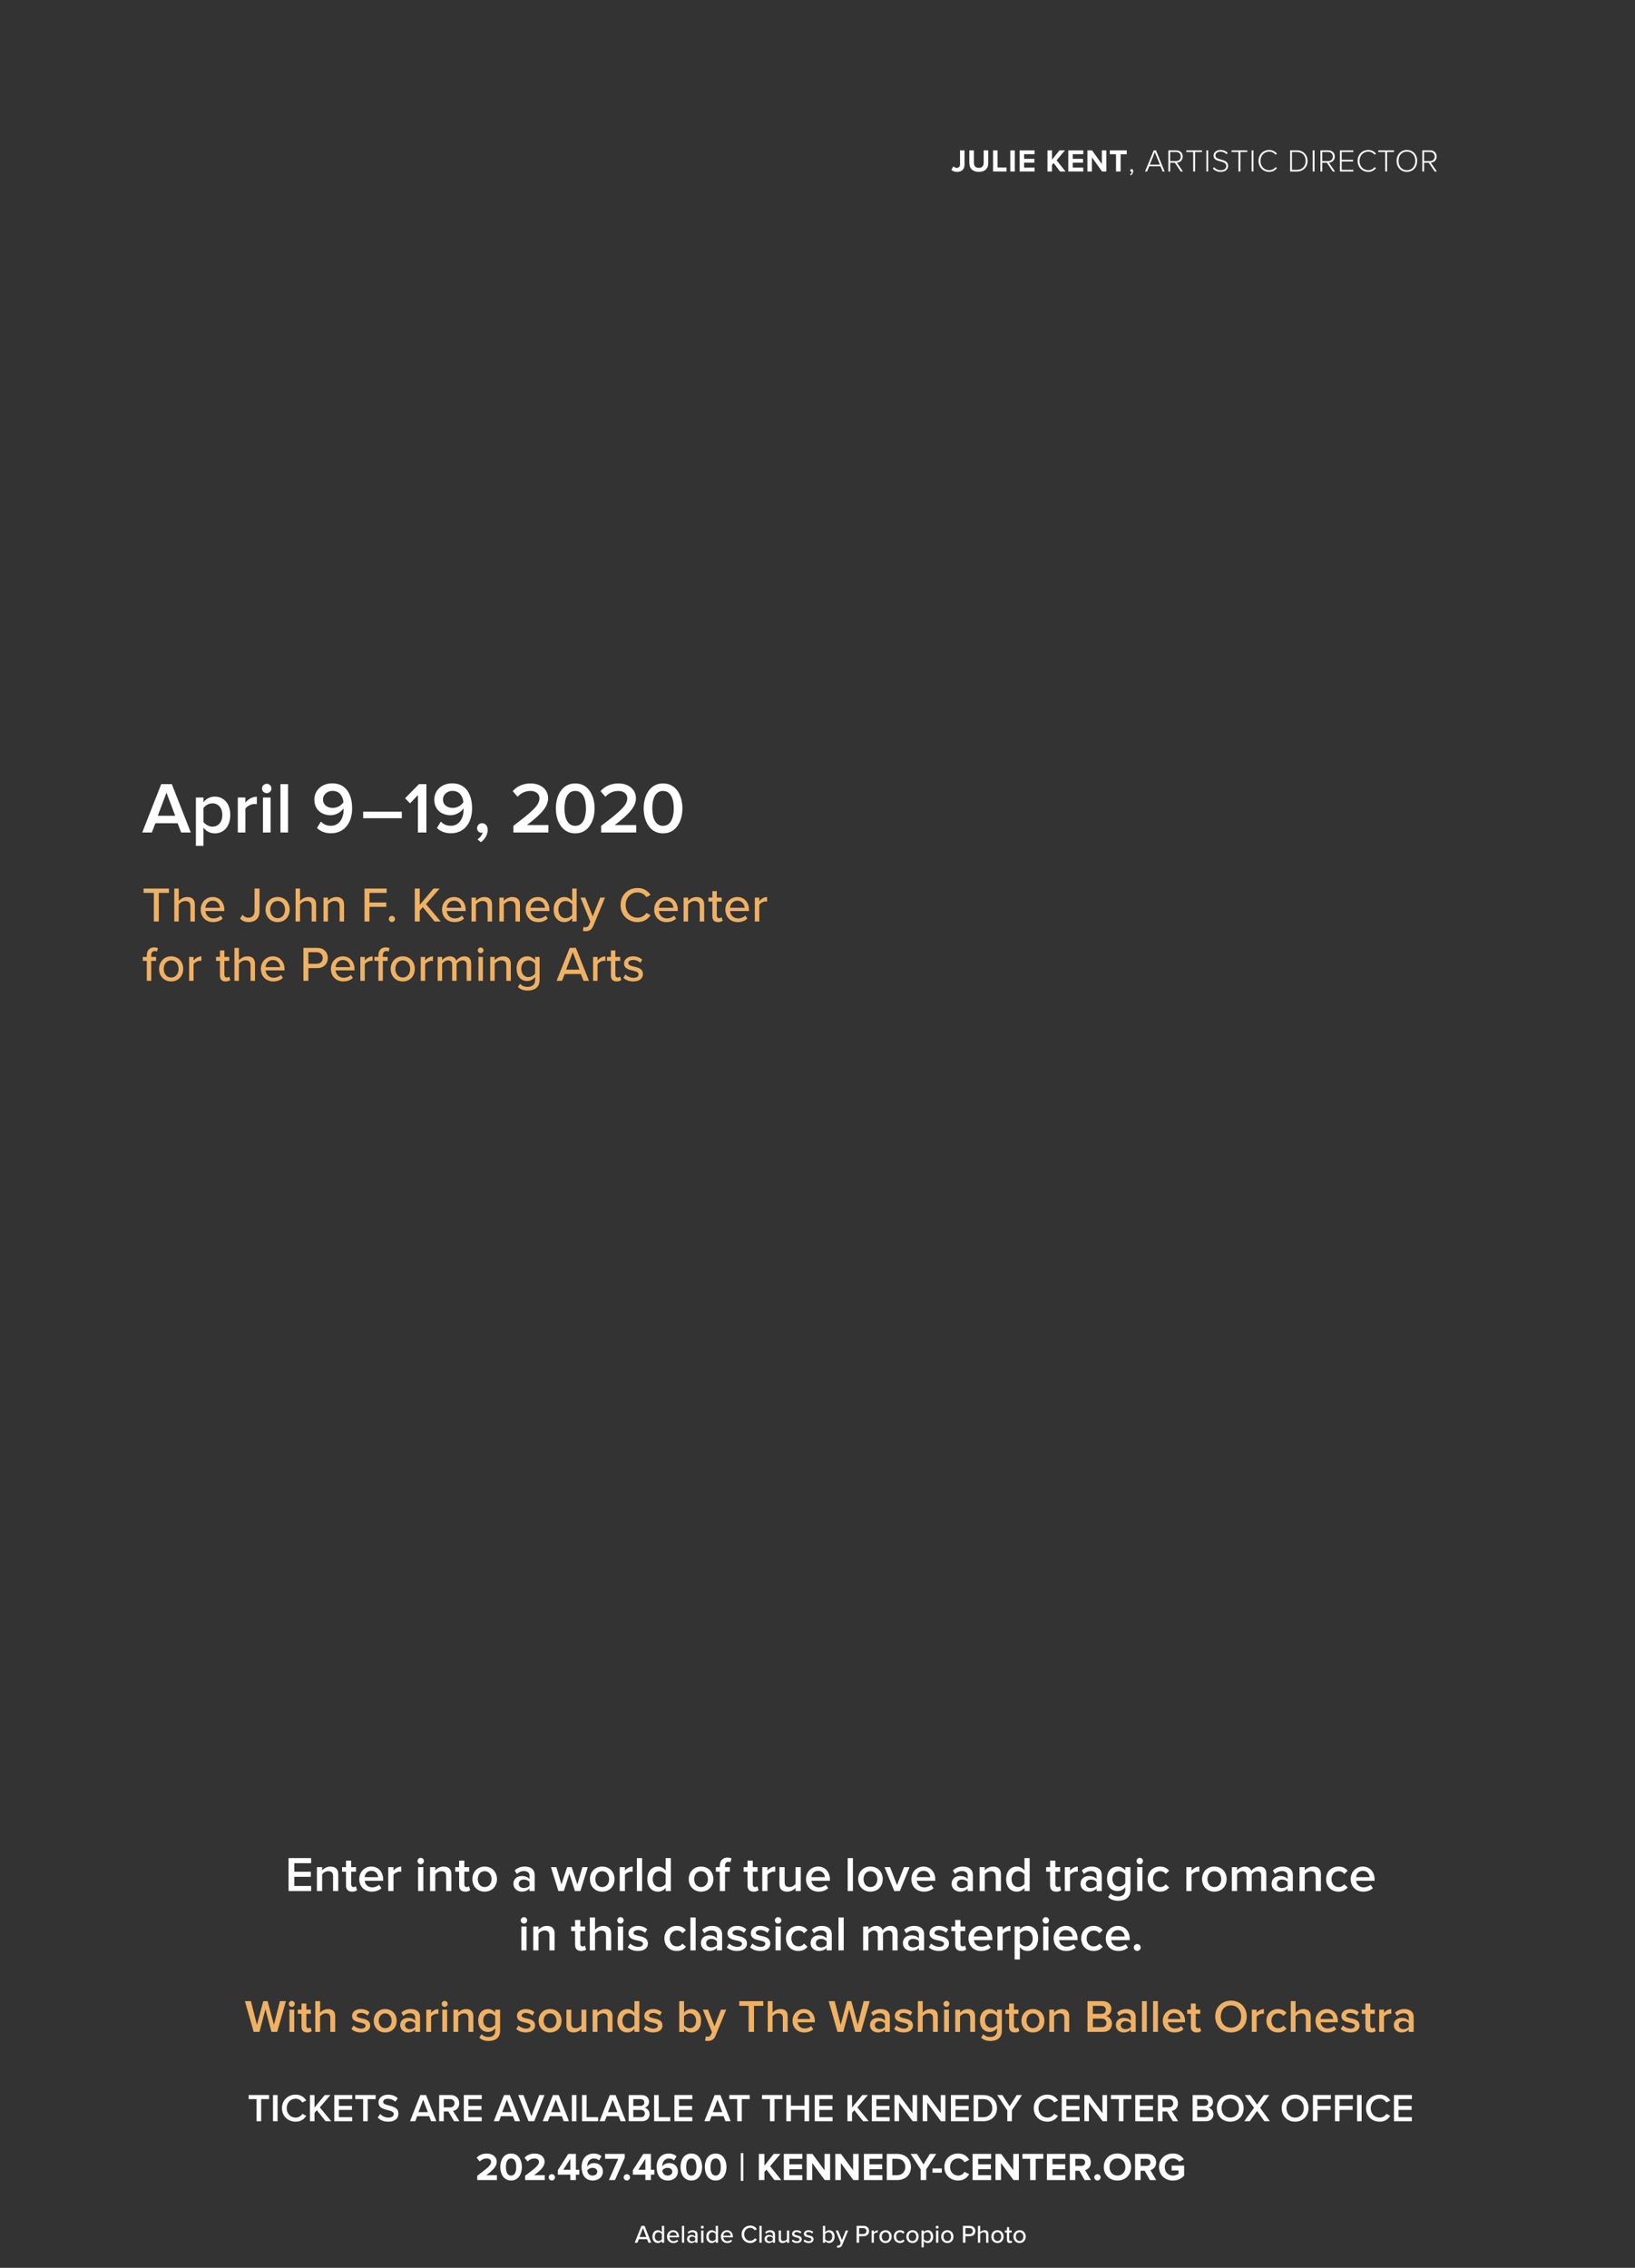 <?xml version="1.0" encoding="UTF-8"?>
<svg xmlns="http://www.w3.org/2000/svg" xmlns:xlink="http://www.w3.org/1999/xlink" width="558pt" height="774pt" viewBox="0 0 558 774" version="1.2">
<rect x="0" y="0" width="558" height="774" fill="#333333" stroke="none"/>
<defs>
<g>
<symbol overflow="visible" id="glyph0-0">
<path style="stroke:none;" d="M 0.719 0.969 L 4.516 0.969 L 4.516 -8.141 L 0.719 -8.141 Z M 4.172 -7.812 L 4.172 0.656 L 1.047 0.656 L 1.047 -7.812 Z M 4.172 -7.812 "/>
</symbol>
<symbol overflow="visible" id="glyph0-1">
<path style="stroke:none;" d="M 0.062 -0.578 C 0.578 -0.062 1.266 0.125 2 0.125 C 3.484 0.125 4.547 -0.656 4.547 -2.375 L 4.547 -7.219 L 3.016 -7.219 L 3.016 -2.391 C 3.016 -1.688 2.562 -1.234 1.891 -1.234 C 1.391 -1.234 1.016 -1.484 0.734 -1.75 Z M 0.062 -0.578 "/>
</symbol>
<symbol overflow="visible" id="glyph0-2">
<path style="stroke:none;" d="M 0.719 -2.875 C 0.719 -1.109 1.75 0.125 3.953 0.125 C 6.141 0.125 7.172 -1.094 7.172 -2.891 L 7.172 -7.219 L 5.609 -7.219 L 5.609 -2.938 C 5.609 -1.922 5.062 -1.234 3.953 -1.234 C 2.828 -1.234 2.281 -1.922 2.281 -2.938 L 2.281 -7.219 L 0.719 -7.219 Z M 0.719 -2.875 "/>
</symbol>
<symbol overflow="visible" id="glyph0-3">
<path style="stroke:none;" d="M 0.719 0 L 5.312 0 L 5.312 -1.359 L 2.25 -1.359 L 2.25 -7.219 L 0.719 -7.219 Z M 0.719 0 "/>
</symbol>
<symbol overflow="visible" id="glyph0-4">
<path style="stroke:none;" d="M 0.719 0 L 2.25 0 L 2.25 -7.219 L 0.719 -7.219 Z M 0.719 0 "/>
</symbol>
<symbol overflow="visible" id="glyph0-5">
<path style="stroke:none;" d="M 0.719 0 L 5.828 0 L 5.828 -1.328 L 2.25 -1.328 L 2.25 -3.016 L 5.75 -3.016 L 5.75 -4.328 L 2.25 -4.328 L 2.25 -5.906 L 5.828 -5.906 L 5.828 -7.219 L 0.719 -7.219 Z M 0.719 0 "/>
</symbol>
<symbol overflow="visible" id="glyph0-6">
<path style="stroke:none;" d=""/>
</symbol>
<symbol overflow="visible" id="glyph0-7">
<path style="stroke:none;" d="M 5 0 L 6.891 0 L 3.828 -3.828 L 6.703 -7.219 L 4.812 -7.219 L 2.25 -4 L 2.25 -7.219 L 0.719 -7.219 L 0.719 0 L 2.25 0 L 2.25 -2.219 L 2.812 -2.891 Z M 5 0 "/>
</symbol>
<symbol overflow="visible" id="glyph0-8">
<path style="stroke:none;" d="M 5.703 0 L 7.172 0 L 7.172 -7.219 L 5.641 -7.219 L 5.641 -2.547 L 2.297 -7.219 L 0.719 -7.219 L 0.719 0 L 2.25 0 L 2.25 -4.844 Z M 5.703 0 "/>
</symbol>
<symbol overflow="visible" id="glyph0-9">
<path style="stroke:none;" d="M 2.375 0 L 3.938 0 L 3.938 -5.875 L 6.031 -5.875 L 6.031 -7.219 L 0.266 -7.219 L 0.266 -5.875 L 2.375 -5.875 Z M 2.375 0 "/>
</symbol>
<symbol overflow="visible" id="glyph1-0">
<path style="stroke:none;" d="M 0.906 0.969 L 4.703 0.969 L 4.703 -8.141 L 0.906 -8.141 Z M 4.359 -7.812 L 4.359 0.656 L 1.234 0.656 L 1.234 -7.812 Z M 4.359 -7.812 "/>
</symbol>
<symbol overflow="visible" id="glyph1-1">
<path style="stroke:none;" d="M 0.938 1.328 C 1.359 1.031 1.719 0.453 1.719 -0.156 C 1.719 -0.594 1.469 -0.844 1.172 -0.844 C 0.906 -0.844 0.703 -0.625 0.703 -0.375 C 0.703 -0.125 0.891 0.078 1.141 0.078 L 1.25 0.062 C 1.234 0.406 0.969 0.828 0.625 1.062 Z M 0.938 1.328 "/>
</symbol>
<symbol overflow="visible" id="glyph1-2">
<path style="stroke:none;" d=""/>
</symbol>
<symbol overflow="visible" id="glyph1-3">
<path style="stroke:none;" d="M 6.156 0 L 6.844 0 L 3.891 -7.219 L 3.125 -7.219 L 0.156 0 L 0.859 0 L 1.578 -1.781 L 5.422 -1.781 Z M 3.5 -6.609 L 5.234 -2.344 L 1.781 -2.344 Z M 3.5 -6.609 "/>
</symbol>
<symbol overflow="visible" id="glyph1-4">
<path style="stroke:none;" d="M 5.125 0 L 5.875 0 L 3.797 -3.031 C 4.859 -3.078 5.797 -3.797 5.797 -5.109 C 5.797 -6.438 4.844 -7.219 3.594 -7.219 L 0.906 -7.219 L 0.906 0 L 1.516 0 L 1.516 -2.984 L 3.109 -2.984 Z M 5.141 -5.109 C 5.141 -4.203 4.5 -3.547 3.547 -3.547 L 1.516 -3.547 L 1.516 -6.656 L 3.547 -6.656 C 4.5 -6.656 5.141 -6.016 5.141 -5.109 Z M 5.141 -5.109 "/>
</symbol>
<symbol overflow="visible" id="glyph1-5">
<path style="stroke:none;" d="M 2.734 0 L 3.375 0 L 3.375 -6.656 L 5.734 -6.656 L 5.734 -7.219 L 0.375 -7.219 L 0.375 -6.656 L 2.734 -6.656 Z M 2.734 0 "/>
</symbol>
<symbol overflow="visible" id="glyph1-6">
<path style="stroke:none;" d="M 0.906 0 L 1.516 0 L 1.516 -7.219 L 0.906 -7.219 Z M 0.906 0 "/>
</symbol>
<symbol overflow="visible" id="glyph1-7">
<path style="stroke:none;" d="M 0.5 -1.016 C 1.047 -0.344 1.953 0.125 3.141 0.125 C 5.094 0.125 5.703 -0.984 5.703 -1.922 C 5.703 -3.375 4.422 -3.75 3.266 -4.078 C 2.281 -4.344 1.375 -4.594 1.375 -5.453 C 1.375 -6.219 2.094 -6.781 3.062 -6.781 C 3.875 -6.781 4.609 -6.5 5.125 -5.875 L 5.547 -6.328 C 4.984 -6.969 4.172 -7.344 3.094 -7.344 C 1.781 -7.344 0.719 -6.594 0.719 -5.406 C 0.719 -4.078 1.938 -3.75 3.078 -3.438 C 4.094 -3.172 5.062 -2.891 5.062 -1.875 C 5.062 -1.25 4.641 -0.438 3.156 -0.438 C 2.125 -0.438 1.359 -0.938 0.906 -1.484 Z M 0.5 -1.016 "/>
</symbol>
<symbol overflow="visible" id="glyph1-8">
<path style="stroke:none;" d="M 4.266 0.125 C 5.438 0.125 6.281 -0.375 6.922 -1.156 L 6.406 -1.484 C 5.938 -0.859 5.156 -0.438 4.266 -0.438 C 2.594 -0.438 1.281 -1.75 1.281 -3.609 C 1.281 -5.484 2.594 -6.781 4.266 -6.781 C 5.156 -6.781 5.938 -6.359 6.406 -5.734 L 6.922 -6.062 C 6.297 -6.828 5.438 -7.344 4.266 -7.344 C 2.234 -7.344 0.625 -5.828 0.625 -3.609 C 0.625 -1.391 2.234 0.125 4.266 0.125 Z M 4.266 0.125 "/>
</symbol>
<symbol overflow="visible" id="glyph1-9">
<path style="stroke:none;" d="M 0.906 0 L 3.203 0 C 5.453 0 6.859 -1.609 6.859 -3.609 C 6.859 -5.594 5.453 -7.219 3.203 -7.219 L 0.906 -7.219 Z M 1.516 -0.562 L 1.516 -6.656 L 3.203 -6.656 C 5.125 -6.656 6.203 -5.297 6.203 -3.609 C 6.203 -1.922 5.109 -0.562 3.203 -0.562 Z M 1.516 -0.562 "/>
</symbol>
<symbol overflow="visible" id="glyph1-10">
<path style="stroke:none;" d="M 0.906 0 L 5.484 0 L 5.484 -0.562 L 1.516 -0.562 L 1.516 -3.422 L 5.406 -3.422 L 5.406 -3.984 L 1.516 -3.984 L 1.516 -6.656 L 5.484 -6.656 L 5.484 -7.219 L 0.906 -7.219 Z M 0.906 0 "/>
</symbol>
<symbol overflow="visible" id="glyph1-11">
<path style="stroke:none;" d="M 0.625 -3.609 C 0.625 -1.5 2.016 0.125 4.141 0.125 C 6.25 0.125 7.641 -1.5 7.641 -3.609 C 7.641 -5.719 6.25 -7.344 4.141 -7.344 C 2.016 -7.344 0.625 -5.719 0.625 -3.609 Z M 7 -3.609 C 7 -1.781 5.875 -0.438 4.141 -0.438 C 2.375 -0.438 1.281 -1.781 1.281 -3.609 C 1.281 -5.453 2.375 -6.781 4.141 -6.781 C 5.875 -6.781 7 -5.453 7 -3.609 Z M 7 -3.609 "/>
</symbol>
<symbol overflow="visible" id="glyph2-0">
<path style="stroke:none;" d="M 5.656 1.203 L 5.656 -10.062 L 0.953 -10.062 L 0.953 1.203 Z M 5.219 0.797 L 1.359 0.797 L 1.359 -9.672 L 5.219 -9.672 Z M 5.219 0.797 "/>
</symbol>
<symbol overflow="visible" id="glyph2-1">
<path style="stroke:none;" d="M 4.641 0 L 4.641 -7.547 L 7.344 -7.547 L 7.344 -8.938 L 0.375 -8.938 L 0.375 -7.547 L 3.078 -7.547 L 3.078 0 Z M 4.641 0 "/>
</symbol>
<symbol overflow="visible" id="glyph2-2">
<path style="stroke:none;" d="M 2.516 0 L 2.516 -8.938 L 0.953 -8.938 L 0.953 0 Z M 2.516 0 "/>
</symbol>
<symbol overflow="visible" id="glyph2-3">
<path style="stroke:none;" d="M 5.234 0.156 C 7.047 0.156 8.141 -0.781 8.828 -1.844 L 7.484 -2.531 C 7.062 -1.781 6.203 -1.234 5.234 -1.234 C 3.469 -1.234 2.156 -2.578 2.156 -4.453 C 2.156 -6.328 3.469 -7.688 5.234 -7.688 C 6.203 -7.688 7.062 -7.125 7.484 -6.391 L 8.828 -7.062 C 8.156 -8.141 7.047 -9.078 5.234 -9.078 C 2.594 -9.078 0.547 -7.203 0.547 -4.453 C 0.547 -1.719 2.594 0.156 5.234 0.156 Z M 5.234 0.156 "/>
</symbol>
<symbol overflow="visible" id="glyph2-4">
<path style="stroke:none;" d="M 8.219 0 L 4.328 -4.719 L 7.953 -8.938 L 6.016 -8.938 L 2.516 -4.672 L 2.516 -8.938 L 0.953 -8.938 L 0.953 0 L 2.516 0 L 2.516 -2.859 L 3.297 -3.766 L 6.297 0 Z M 8.219 0 "/>
</symbol>
<symbol overflow="visible" id="glyph2-5">
<path style="stroke:none;" d="M 7.062 0 L 7.062 -1.375 L 2.516 -1.375 L 2.516 -3.859 L 6.969 -3.859 L 6.969 -5.234 L 2.516 -5.234 L 2.516 -7.547 L 7.062 -7.547 L 7.062 -8.938 L 0.953 -8.938 L 0.953 0 Z M 7.062 0 "/>
</symbol>
<symbol overflow="visible" id="glyph2-6">
<path style="stroke:none;" d="M 4 0.156 C 6.422 0.156 7.453 -1.109 7.453 -2.594 C 7.453 -4.547 5.703 -5 4.234 -5.375 C 3.172 -5.641 2.266 -5.859 2.266 -6.562 C 2.266 -7.234 2.859 -7.672 3.781 -7.672 C 4.719 -7.672 5.672 -7.344 6.359 -6.656 L 7.25 -7.812 C 6.422 -8.625 5.297 -9.062 3.906 -9.062 C 1.953 -9.062 0.656 -7.922 0.656 -6.453 C 0.656 -4.562 2.375 -4.141 3.828 -3.781 C 4.922 -3.5 5.859 -3.25 5.859 -2.453 C 5.859 -1.859 5.359 -1.234 4.078 -1.234 C 2.828 -1.234 1.859 -1.812 1.25 -2.469 L 0.375 -1.266 C 1.172 -0.422 2.359 0.156 4 0.156 Z M 4 0.156 "/>
</symbol>
<symbol overflow="visible" id="glyph2-7">
<path style="stroke:none;" d=""/>
</symbol>
<symbol overflow="visible" id="glyph2-8">
<path style="stroke:none;" d="M 8.984 0 L 5.484 -8.938 L 3.516 -8.938 L 0.016 0 L 1.797 0 L 2.453 -1.719 L 6.547 -1.719 L 7.203 0 Z M 6.109 -3.094 L 2.891 -3.094 L 4.5 -7.344 Z M 6.109 -3.094 "/>
</symbol>
<symbol overflow="visible" id="glyph2-9">
<path style="stroke:none;" d="M 7.859 0 L 5.672 -3.516 C 6.75 -3.688 7.797 -4.547 7.797 -6.141 C 7.797 -7.781 6.641 -8.938 4.875 -8.938 L 0.953 -8.938 L 0.953 0 L 2.516 0 L 2.516 -3.328 L 4.078 -3.328 L 6.047 0 Z M 4.656 -4.719 L 2.516 -4.719 L 2.516 -7.547 L 4.656 -7.547 C 5.547 -7.547 6.188 -6.984 6.188 -6.141 C 6.188 -5.281 5.547 -4.719 4.656 -4.719 Z M 4.656 -4.719 "/>
</symbol>
<symbol overflow="visible" id="glyph2-10">
<path style="stroke:none;" d="M 5.484 0 L 8.984 -8.938 L 7.203 -8.938 L 4.5 -1.703 L 1.797 -8.938 L 0.016 -8.938 L 3.516 0 Z M 5.484 0 "/>
</symbol>
<symbol overflow="visible" id="glyph2-11">
<path style="stroke:none;" d="M 6.453 0 L 6.453 -1.375 L 2.516 -1.375 L 2.516 -8.938 L 0.953 -8.938 L 0.953 0 Z M 6.453 0 "/>
</symbol>
<symbol overflow="visible" id="glyph2-12">
<path style="stroke:none;" d="M 5.469 0 C 7.141 0 8.062 -1.031 8.062 -2.406 C 8.062 -3.516 7.281 -4.453 6.328 -4.609 C 7.156 -4.781 7.891 -5.531 7.891 -6.656 C 7.891 -7.906 6.969 -8.938 5.344 -8.938 L 0.953 -8.938 L 0.953 0 Z M 5.016 -5.234 L 2.516 -5.234 L 2.516 -7.547 L 5.016 -7.547 C 5.828 -7.547 6.281 -7.062 6.281 -6.391 C 6.281 -5.719 5.828 -5.234 5.016 -5.234 Z M 5.094 -1.375 L 2.516 -1.375 L 2.516 -3.859 L 5.094 -3.859 C 5.984 -3.859 6.453 -3.297 6.453 -2.625 C 6.453 -1.844 5.953 -1.375 5.094 -1.375 Z M 5.094 -1.375 "/>
</symbol>
<symbol overflow="visible" id="glyph2-13">
<path style="stroke:none;" d="M 8.734 0 L 8.734 -8.938 L 7.156 -8.938 L 7.156 -5.281 L 2.516 -5.281 L 2.516 -8.938 L 0.953 -8.938 L 0.953 0 L 2.516 0 L 2.516 -3.891 L 7.156 -3.891 L 7.156 0 Z M 8.734 0 "/>
</symbol>
<symbol overflow="visible" id="glyph2-14">
<path style="stroke:none;" d="M 8.688 0 L 8.688 -8.938 L 7.125 -8.938 L 7.125 -2.734 L 2.562 -8.938 L 0.953 -8.938 L 0.953 0 L 2.516 0 L 2.516 -6.375 L 7.172 0 Z M 8.688 0 "/>
</symbol>
<symbol overflow="visible" id="glyph2-15">
<path style="stroke:none;" d="M 4.266 0 C 7.062 0 8.938 -1.828 8.938 -4.453 C 8.938 -7.078 7.062 -8.938 4.266 -8.938 L 0.953 -8.938 L 0.953 0 Z M 4.266 -1.375 L 2.516 -1.375 L 2.516 -7.547 L 4.266 -7.547 C 6.266 -7.547 7.344 -6.188 7.344 -4.453 C 7.344 -2.766 6.219 -1.375 4.266 -1.375 Z M 4.266 -1.375 "/>
</symbol>
<symbol overflow="visible" id="glyph2-16">
<path style="stroke:none;" d="M 5.047 0 L 5.047 -3.703 L 8.5 -8.938 L 6.703 -8.938 L 4.266 -5.109 L 1.812 -8.938 L 0.016 -8.938 L 3.484 -3.703 L 3.484 0 Z M 5.047 0 "/>
</symbol>
<symbol overflow="visible" id="glyph2-17">
<path style="stroke:none;" d="M 5.109 0.156 C 7.797 0.156 9.688 -1.797 9.688 -4.453 C 9.688 -7.125 7.797 -9.078 5.109 -9.078 C 2.438 -9.078 0.547 -7.125 0.547 -4.453 C 0.547 -1.797 2.438 0.156 5.109 0.156 Z M 5.109 -1.234 C 3.312 -1.234 2.156 -2.625 2.156 -4.453 C 2.156 -6.312 3.312 -7.688 5.109 -7.688 C 6.906 -7.688 8.078 -6.312 8.078 -4.453 C 8.078 -2.625 6.906 -1.234 5.109 -1.234 Z M 5.109 -1.234 "/>
</symbol>
<symbol overflow="visible" id="glyph2-18">
<path style="stroke:none;" d="M 8.797 0 L 5.469 -4.594 L 8.594 -8.938 L 6.703 -8.938 L 4.422 -5.656 L 2.109 -8.938 L 0.234 -8.938 L 3.391 -4.578 L 0.047 0 L 1.922 0 L 4.422 -3.5 L 6.922 0 Z M 8.797 0 "/>
</symbol>
<symbol overflow="visible" id="glyph2-19">
<path style="stroke:none;" d="M 2.516 0 L 2.516 -3.859 L 6.969 -3.859 L 6.969 -5.234 L 2.516 -5.234 L 2.516 -7.547 L 7.062 -7.547 L 7.062 -8.938 L 0.953 -8.938 L 0.953 0 Z M 2.516 0 "/>
</symbol>
<symbol overflow="visible" id="glyph3-0">
<path style="stroke:none;" d="M 5.578 1.203 L 5.578 -10.062 L 0.891 -10.062 L 0.891 1.203 Z M 5.156 0.797 L 1.297 0.797 L 1.297 -9.672 L 5.156 -9.672 Z M 5.156 0.797 "/>
</symbol>
<symbol overflow="visible" id="glyph3-1">
<path style="stroke:none;" d="M 7.344 0 L 7.344 -1.672 L 3.703 -1.672 C 6.031 -3.359 7.281 -4.688 7.281 -6.219 C 7.281 -8 5.766 -9.062 3.875 -9.062 C 2.625 -9.062 1.297 -8.609 0.422 -7.609 L 1.516 -6.344 C 2.109 -6.969 2.891 -7.375 3.906 -7.375 C 4.641 -7.375 5.359 -6.984 5.359 -6.219 C 5.359 -5.109 4.281 -4.188 0.625 -1.484 L 0.625 0 Z M 7.344 0 "/>
</symbol>
<symbol overflow="visible" id="glyph3-2">
<path style="stroke:none;" d="M 4.156 0.156 C 6.688 0.156 7.844 -2.156 7.844 -4.453 C 7.844 -6.766 6.688 -9.062 4.156 -9.062 C 1.594 -9.062 0.453 -6.766 0.453 -4.453 C 0.453 -2.156 1.594 0.156 4.156 0.156 Z M 4.156 -1.531 C 2.859 -1.531 2.391 -2.812 2.391 -4.453 C 2.391 -6.109 2.859 -7.375 4.156 -7.375 C 5.422 -7.375 5.906 -6.109 5.906 -4.453 C 5.906 -2.812 5.422 -1.531 4.156 -1.531 Z M 4.156 -1.531 "/>
</symbol>
<symbol overflow="visible" id="glyph3-3">
<path style="stroke:none;" d="M 1.719 0.141 C 2.297 0.141 2.797 -0.344 2.797 -0.938 C 2.797 -1.531 2.297 -2.016 1.719 -2.016 C 1.125 -2.016 0.625 -1.531 0.625 -0.938 C 0.625 -0.344 1.125 0.141 1.719 0.141 Z M 1.719 0.141 "/>
</symbol>
<symbol overflow="visible" id="glyph3-4">
<path style="stroke:none;" d="M 6.5 0 L 6.5 -1.844 L 7.656 -1.844 L 7.656 -3.516 L 6.5 -3.516 L 6.5 -8.938 L 3.891 -8.938 L 0.328 -3.344 L 0.328 -1.844 L 4.609 -1.844 L 4.609 0 Z M 4.609 -3.516 L 2.203 -3.516 L 4.609 -7.25 Z M 4.609 -3.516 "/>
</symbol>
<symbol overflow="visible" id="glyph3-5">
<path style="stroke:none;" d="M 4.312 0.156 C 6.344 0.156 7.719 -1.172 7.719 -2.906 C 7.719 -4.812 6.297 -5.812 4.688 -5.812 C 3.703 -5.812 2.812 -5.266 2.391 -4.656 C 2.391 -4.734 2.391 -4.781 2.391 -4.844 C 2.391 -6.266 3.312 -7.375 4.625 -7.375 C 5.406 -7.375 5.922 -7.141 6.406 -6.688 L 7.25 -8.141 C 6.609 -8.688 5.703 -9.062 4.625 -9.062 C 1.984 -9.062 0.453 -7.156 0.453 -4.453 C 0.453 -1.922 1.594 0.156 4.312 0.156 Z M 4.203 -1.531 C 2.953 -1.531 2.484 -2.484 2.391 -3.328 C 2.828 -3.875 3.469 -4.172 4.141 -4.172 C 5 -4.172 5.797 -3.781 5.797 -2.844 C 5.797 -2.203 5.234 -1.531 4.203 -1.531 Z M 4.203 -1.531 "/>
</symbol>
<symbol overflow="visible" id="glyph3-6">
<path style="stroke:none;" d="M 3.703 0 L 7.031 -7.609 L 7.031 -8.938 L 0.328 -8.938 L 0.328 -7.25 L 4.828 -7.25 L 1.625 0 Z M 3.703 0 "/>
</symbol>
<symbol overflow="visible" id="glyph3-7">
<path style="stroke:none;" d=""/>
</symbol>
<symbol overflow="visible" id="glyph3-8">
<path style="stroke:none;" d="M 8.531 0 L 4.734 -4.734 L 8.281 -8.938 L 5.953 -8.938 L 2.781 -4.938 L 2.781 -8.938 L 0.891 -8.938 L 0.891 0 L 2.781 0 L 2.781 -2.75 L 3.484 -3.578 L 6.188 0 Z M 8.531 0 "/>
</symbol>
<symbol overflow="visible" id="glyph3-9">
<path style="stroke:none;" d="M 7.203 0 L 7.203 -1.672 L 2.781 -1.672 L 2.781 -3.703 L 7.109 -3.703 L 7.109 -5.375 L 2.781 -5.375 L 2.781 -7.25 L 7.203 -7.25 L 7.203 -8.938 L 0.891 -8.938 L 0.891 0 Z M 7.203 0 "/>
</symbol>
<symbol overflow="visible" id="glyph3-10">
<path style="stroke:none;" d="M 8.875 0 L 8.875 -8.938 L 6.969 -8.938 L 6.969 -3.328 L 2.844 -8.938 L 0.891 -8.938 L 0.891 0 L 2.781 0 L 2.781 -5.828 L 7.047 0 Z M 8.875 0 "/>
</symbol>
<symbol overflow="visible" id="glyph3-11">
<path style="stroke:none;" d="M 4.406 0 C 7.203 0 9.141 -1.766 9.141 -4.453 C 9.141 -7.156 7.203 -8.938 4.406 -8.938 L 0.891 -8.938 L 0.891 0 Z M 4.406 -1.672 L 2.781 -1.672 L 2.781 -7.25 L 4.406 -7.25 C 6.234 -7.25 7.203 -6.047 7.203 -4.453 C 7.203 -2.953 6.172 -1.672 4.406 -1.672 Z M 4.406 -1.672 "/>
</symbol>
<symbol overflow="visible" id="glyph3-12">
<path style="stroke:none;" d="M 5.281 0 L 5.281 -3.656 L 8.688 -8.938 L 6.516 -8.938 L 4.328 -5.344 L 2.109 -8.938 L -0.062 -8.938 L 3.375 -3.656 L 3.375 0 Z M 5.281 0 "/>
</symbol>
<symbol overflow="visible" id="glyph3-13">
<path style="stroke:none;" d="M 3.609 -2.516 L 3.609 -3.969 L 0.406 -3.969 L 0.406 -2.516 Z M 3.609 -2.516 "/>
</symbol>
<symbol overflow="visible" id="glyph3-14">
<path style="stroke:none;" d="M 5.203 0.156 C 7.172 0.156 8.297 -0.922 8.938 -2.031 L 7.312 -2.828 C 6.938 -2.094 6.141 -1.531 5.203 -1.531 C 3.594 -1.531 2.406 -2.766 2.406 -4.453 C 2.406 -6.141 3.594 -7.391 5.203 -7.391 C 6.141 -7.391 6.938 -6.812 7.312 -6.094 L 8.938 -6.891 C 8.312 -8 7.172 -9.078 5.203 -9.078 C 2.531 -9.078 0.453 -7.203 0.453 -4.453 C 0.453 -1.719 2.531 0.156 5.203 0.156 Z M 5.203 0.156 "/>
</symbol>
<symbol overflow="visible" id="glyph3-15">
<path style="stroke:none;" d="M 4.859 0 L 4.859 -7.25 L 7.453 -7.25 L 7.453 -8.938 L 0.328 -8.938 L 0.328 -7.25 L 2.953 -7.25 L 2.953 0 Z M 4.859 0 "/>
</symbol>
<symbol overflow="visible" id="glyph3-16">
<path style="stroke:none;" d="M 8.109 0 L 6.109 -3.406 C 7.062 -3.625 8.062 -4.469 8.062 -6.047 C 8.062 -7.719 6.922 -8.938 5.062 -8.938 L 0.891 -8.938 L 0.891 0 L 2.781 0 L 2.781 -3.172 L 4.172 -3.172 L 5.938 0 Z M 4.781 -4.844 L 2.781 -4.844 L 2.781 -7.25 L 4.781 -7.25 C 5.547 -7.25 6.125 -6.797 6.125 -6.047 C 6.125 -5.297 5.547 -4.844 4.781 -4.844 Z M 4.781 -4.844 "/>
</symbol>
<symbol overflow="visible" id="glyph3-17">
<path style="stroke:none;" d="M 5.109 0.156 C 7.812 0.156 9.781 -1.766 9.781 -4.453 C 9.781 -7.156 7.812 -9.078 5.109 -9.078 C 2.422 -9.078 0.453 -7.156 0.453 -4.453 C 0.453 -1.766 2.422 0.156 5.109 0.156 Z M 5.109 -1.531 C 3.469 -1.531 2.406 -2.797 2.406 -4.453 C 2.406 -6.141 3.469 -7.391 5.109 -7.391 C 6.766 -7.391 7.828 -6.141 7.828 -4.453 C 7.828 -2.797 6.766 -1.531 5.109 -1.531 Z M 5.109 -1.531 "/>
</symbol>
<symbol overflow="visible" id="glyph3-18">
<path style="stroke:none;" d="M 5.203 0.172 C 6.828 0.172 8.094 -0.5 9.016 -1.516 L 9.016 -4.938 L 4.75 -4.938 L 4.75 -3.281 L 7.109 -3.281 L 7.109 -2.203 C 6.75 -1.875 6 -1.531 5.203 -1.531 C 3.594 -1.531 2.406 -2.766 2.406 -4.453 C 2.406 -6.141 3.594 -7.391 5.203 -7.391 C 6.156 -7.391 6.922 -6.859 7.328 -6.234 L 8.906 -7.078 C 8.234 -8.141 7.062 -9.078 5.203 -9.078 C 2.594 -9.078 0.453 -7.281 0.453 -4.453 C 0.453 -1.641 2.594 0.172 5.203 0.172 Z M 5.203 0.172 "/>
</symbol>
<symbol overflow="visible" id="glyph4-0">
<path style="stroke:none;" d="M 0.984 1.203 L 5.688 1.203 L 5.688 -10.062 L 0.984 -10.062 Z M 5.266 -9.672 L 5.266 0.797 L 1.406 0.797 L 1.406 -9.672 Z M 5.266 -9.672 "/>
</symbol>
<symbol overflow="visible" id="glyph4-1">
<path style="stroke:none;" d="M 0.984 0.266 L 1.844 0.266 L 1.844 -9.203 L 0.984 -9.203 Z M 0.984 0.266 "/>
</symbol>
<symbol overflow="visible" id="glyph5-0">
<path style="stroke:none;" d="M 0.641 0.781 L 3.656 0.781 L 3.656 -6.469 L 0.641 -6.469 Z M 3.391 -6.219 L 3.391 0.516 L 0.906 0.516 L 0.906 -6.219 Z M 3.391 -6.219 "/>
</symbol>
<symbol overflow="visible" id="glyph5-1">
<path style="stroke:none;" d="M 4.734 0 L 5.688 0 L 3.406 -5.75 L 2.328 -5.75 L 0.047 0 L 0.984 0 L 1.453 -1.188 L 4.266 -1.188 Z M 2.859 -5 L 4.016 -1.953 L 1.703 -1.953 Z M 2.859 -5 "/>
</symbol>
<symbol overflow="visible" id="glyph5-2">
<path style="stroke:none;" d="M 3.578 0 L 4.359 0 L 4.359 -5.75 L 3.578 -5.75 L 3.578 -3.562 C 3.25 -4 2.75 -4.266 2.219 -4.266 C 1.141 -4.266 0.359 -3.406 0.359 -2.078 C 0.359 -0.719 1.141 0.109 2.219 0.109 C 2.766 0.109 3.266 -0.188 3.578 -0.594 Z M 3.578 -1.188 C 3.359 -0.859 2.906 -0.578 2.422 -0.578 C 1.656 -0.578 1.172 -1.219 1.172 -2.078 C 1.172 -2.938 1.656 -3.578 2.422 -3.578 C 2.906 -3.578 3.359 -3.297 3.578 -2.969 Z M 3.578 -1.188 "/>
</symbol>
<symbol overflow="visible" id="glyph5-3">
<path style="stroke:none;" d="M 0.359 -2.078 C 0.359 -0.781 1.281 0.109 2.516 0.109 C 3.188 0.109 3.766 -0.109 4.188 -0.516 L 3.828 -1.031 C 3.516 -0.703 3.031 -0.531 2.594 -0.531 C 1.75 -0.531 1.234 -1.125 1.172 -1.828 L 4.469 -1.828 L 4.469 -2.016 C 4.469 -3.281 3.688 -4.266 2.438 -4.266 C 1.234 -4.266 0.359 -3.281 0.359 -2.078 Z M 2.438 -3.625 C 3.328 -3.625 3.688 -2.938 3.703 -2.391 L 1.172 -2.391 C 1.219 -2.953 1.609 -3.625 2.438 -3.625 Z M 2.438 -3.625 "/>
</symbol>
<symbol overflow="visible" id="glyph5-4">
<path style="stroke:none;" d="M 0.625 0 L 1.391 0 L 1.391 -5.75 L 0.625 -5.75 Z M 0.625 0 "/>
</symbol>
<symbol overflow="visible" id="glyph5-5">
<path style="stroke:none;" d="M 3.188 0 L 3.953 0 L 3.953 -2.812 C 3.953 -3.859 3.188 -4.266 2.297 -4.266 C 1.625 -4.266 1.047 -4.031 0.578 -3.578 L 0.922 -3.047 C 1.297 -3.422 1.703 -3.594 2.172 -3.594 C 2.766 -3.594 3.188 -3.281 3.188 -2.766 L 3.188 -2.078 C 2.859 -2.453 2.391 -2.641 1.828 -2.641 C 1.125 -2.641 0.375 -2.219 0.375 -1.281 C 0.375 -0.359 1.141 0.109 1.828 0.109 C 2.391 0.109 2.859 -0.094 3.188 -0.453 Z M 3.188 -0.906 C 2.953 -0.609 2.547 -0.438 2.125 -0.438 C 1.562 -0.438 1.156 -0.781 1.156 -1.266 C 1.156 -1.75 1.562 -2.094 2.125 -2.094 C 2.547 -2.094 2.953 -1.922 3.188 -1.625 Z M 3.188 -0.906 "/>
</symbol>
<symbol overflow="visible" id="glyph5-6">
<path style="stroke:none;" d="M 1 -4.812 C 1.281 -4.812 1.5 -5.031 1.5 -5.312 C 1.5 -5.594 1.281 -5.797 1 -5.797 C 0.734 -5.797 0.5 -5.594 0.5 -5.312 C 0.5 -5.031 0.734 -4.812 1 -4.812 Z M 0.625 0 L 1.391 0 L 1.391 -4.156 L 0.625 -4.156 Z M 0.625 0 "/>
</symbol>
<symbol overflow="visible" id="glyph5-7">
<path style="stroke:none;" d=""/>
</symbol>
<symbol overflow="visible" id="glyph5-8">
<path style="stroke:none;" d="M 3.344 0.109 C 4.469 0.109 5.172 -0.438 5.625 -1.109 L 4.891 -1.5 C 4.594 -1.016 4.016 -0.656 3.344 -0.656 C 2.172 -0.656 1.281 -1.578 1.281 -2.859 C 1.281 -4.156 2.172 -5.078 3.344 -5.078 C 4.016 -5.078 4.594 -4.719 4.891 -4.234 L 5.625 -4.625 C 5.172 -5.297 4.469 -5.844 3.344 -5.844 C 1.703 -5.844 0.391 -4.625 0.391 -2.859 C 0.391 -1.109 1.703 0.109 3.344 0.109 Z M 3.344 0.109 "/>
</symbol>
<symbol overflow="visible" id="glyph5-9">
<path style="stroke:none;" d="M 3.422 0 L 4.203 0 L 4.203 -4.156 L 3.422 -4.156 L 3.422 -1.172 C 3.188 -0.859 2.75 -0.578 2.266 -0.578 C 1.734 -0.578 1.391 -0.797 1.391 -1.484 L 1.391 -4.156 L 0.625 -4.156 L 0.625 -1.219 C 0.625 -0.344 1.062 0.109 1.953 0.109 C 2.578 0.109 3.109 -0.219 3.422 -0.562 Z M 3.422 0 "/>
</symbol>
<symbol overflow="visible" id="glyph5-10">
<path style="stroke:none;" d="M 0.266 -0.547 C 0.688 -0.109 1.297 0.109 1.984 0.109 C 3.078 0.109 3.672 -0.453 3.672 -1.172 C 3.672 -2.125 2.812 -2.328 2.078 -2.484 C 1.562 -2.609 1.125 -2.734 1.125 -3.094 C 1.125 -3.422 1.453 -3.641 1.969 -3.641 C 2.5 -3.641 2.969 -3.422 3.203 -3.125 L 3.547 -3.672 C 3.188 -4 2.672 -4.266 1.969 -4.266 C 0.953 -4.266 0.375 -3.688 0.375 -3.031 C 0.375 -2.141 1.203 -1.953 1.906 -1.781 C 2.438 -1.656 2.922 -1.531 2.922 -1.109 C 2.922 -0.75 2.609 -0.516 2.016 -0.516 C 1.469 -0.516 0.906 -0.797 0.625 -1.109 Z M 0.266 -0.547 "/>
</symbol>
<symbol overflow="visible" id="glyph5-11">
<path style="stroke:none;" d="M 0.625 0 L 1.391 0 L 1.391 -0.594 C 1.703 -0.188 2.203 0.109 2.75 0.109 C 3.828 0.109 4.609 -0.719 4.609 -2.078 C 4.609 -3.406 3.844 -4.266 2.75 -4.266 C 2.219 -4.266 1.719 -4 1.391 -3.562 L 1.391 -5.75 L 0.625 -5.75 Z M 1.391 -1.188 L 1.391 -2.953 C 1.594 -3.281 2.078 -3.578 2.547 -3.578 C 3.328 -3.578 3.812 -2.938 3.812 -2.078 C 3.812 -1.203 3.328 -0.578 2.547 -0.578 C 2.078 -0.578 1.594 -0.859 1.391 -1.188 Z M 1.391 -1.188 "/>
</symbol>
<symbol overflow="visible" id="glyph5-12">
<path style="stroke:none;" d="M 0.531 0.938 L 0.406 1.625 C 0.531 1.656 0.766 1.688 0.891 1.688 C 1.5 1.672 1.953 1.453 2.219 0.797 L 4.266 -4.156 L 3.438 -4.156 L 2.141 -0.891 L 0.828 -4.156 L 0.016 -4.156 L 1.719 0.047 L 1.484 0.594 C 1.359 0.906 1.156 1 0.875 1 C 0.781 1 0.625 0.969 0.531 0.938 Z M 0.531 0.938 "/>
</symbol>
<symbol overflow="visible" id="glyph5-13">
<path style="stroke:none;" d="M 0.641 0 L 1.5 0 L 1.5 -2.219 L 3.062 -2.219 C 4.234 -2.219 4.891 -3.016 4.891 -3.984 C 4.891 -4.938 4.234 -5.75 3.062 -5.75 L 0.641 -5.75 Z M 4 -3.984 C 4 -3.375 3.562 -2.969 2.938 -2.969 L 1.5 -2.969 L 1.5 -4.984 L 2.938 -4.984 C 3.562 -4.984 4 -4.578 4 -3.984 Z M 4 -3.984 "/>
</symbol>
<symbol overflow="visible" id="glyph5-14">
<path style="stroke:none;" d="M 0.625 0 L 1.391 0 L 1.391 -2.891 C 1.578 -3.203 2.094 -3.5 2.484 -3.5 C 2.594 -3.5 2.672 -3.484 2.75 -3.469 L 2.75 -4.25 C 2.203 -4.25 1.719 -3.938 1.391 -3.516 L 1.391 -4.156 L 0.625 -4.156 Z M 0.625 0 "/>
</symbol>
<symbol overflow="visible" id="glyph5-15">
<path style="stroke:none;" d="M 2.469 0.109 C 3.766 0.109 4.562 -0.875 4.562 -2.078 C 4.562 -3.281 3.766 -4.266 2.469 -4.266 C 1.172 -4.266 0.359 -3.281 0.359 -2.078 C 0.359 -0.875 1.172 0.109 2.469 0.109 Z M 2.469 -0.578 C 1.641 -0.578 1.172 -1.297 1.172 -2.078 C 1.172 -2.859 1.641 -3.578 2.469 -3.578 C 3.297 -3.578 3.75 -2.859 3.75 -2.078 C 3.75 -1.297 3.297 -0.578 2.469 -0.578 Z M 2.469 -0.578 "/>
</symbol>
<symbol overflow="visible" id="glyph5-16">
<path style="stroke:none;" d="M 0.359 -2.078 C 0.359 -0.828 1.219 0.109 2.484 0.109 C 3.266 0.109 3.734 -0.219 4.031 -0.625 L 3.516 -1.109 C 3.266 -0.75 2.938 -0.578 2.516 -0.578 C 1.703 -0.578 1.172 -1.219 1.172 -2.078 C 1.172 -2.938 1.703 -3.578 2.516 -3.578 C 2.938 -3.578 3.266 -3.406 3.516 -3.062 L 4.031 -3.531 C 3.734 -3.938 3.266 -4.266 2.484 -4.266 C 1.219 -4.266 0.359 -3.328 0.359 -2.078 Z M 0.359 -2.078 "/>
</symbol>
<symbol overflow="visible" id="glyph5-17">
<path style="stroke:none;" d="M 1.391 1.578 L 1.391 -0.609 C 1.734 -0.141 2.219 0.109 2.75 0.109 C 3.844 0.109 4.609 -0.719 4.609 -2.078 C 4.609 -3.438 3.844 -4.266 2.75 -4.266 C 2.203 -4.266 1.703 -3.984 1.391 -3.562 L 1.391 -4.156 L 0.625 -4.156 L 0.625 1.578 Z M 3.797 -2.078 C 3.797 -1.219 3.328 -0.578 2.547 -0.578 C 2.078 -0.578 1.594 -0.875 1.391 -1.203 L 1.391 -2.969 C 1.594 -3.297 2.078 -3.578 2.547 -3.578 C 3.328 -3.578 3.797 -2.938 3.797 -2.078 Z M 3.797 -2.078 "/>
</symbol>
<symbol overflow="visible" id="glyph5-18">
<path style="stroke:none;" d="M 3.422 0 L 4.203 0 L 4.203 -2.938 C 4.203 -3.812 3.75 -4.266 2.859 -4.266 C 2.234 -4.266 1.672 -3.906 1.391 -3.578 L 1.391 -5.75 L 0.625 -5.75 L 0.625 0 L 1.391 0 L 1.391 -2.969 C 1.625 -3.281 2.062 -3.578 2.547 -3.578 C 3.078 -3.578 3.422 -3.359 3.422 -2.672 Z M 3.422 0 "/>
</symbol>
<symbol overflow="visible" id="glyph5-19">
<path style="stroke:none;" d="M 1.766 0.109 C 2.172 0.109 2.406 -0.016 2.578 -0.156 L 2.375 -0.75 C 2.297 -0.656 2.141 -0.578 1.953 -0.578 C 1.688 -0.578 1.547 -0.797 1.547 -1.094 L 1.547 -3.484 L 2.391 -3.484 L 2.391 -4.156 L 1.547 -4.156 L 1.547 -5.297 L 0.781 -5.297 L 0.781 -4.156 L 0.094 -4.156 L 0.094 -3.484 L 0.781 -3.484 L 0.781 -0.922 C 0.781 -0.266 1.109 0.109 1.766 0.109 Z M 1.766 0.109 "/>
</symbol>
<symbol overflow="visible" id="glyph6-0">
<path style="stroke:none;" d="M 10.438 2.234 L 10.438 -18.609 L 1.75 -18.609 L 1.75 2.234 Z M 9.656 1.484 L 2.531 1.484 L 2.531 -17.875 L 9.656 -17.875 Z M 9.656 1.484 "/>
</symbol>
<symbol overflow="visible" id="glyph6-1">
<path style="stroke:none;" d="M 16.609 0 L 10.125 -16.516 L 6.516 -16.516 L 0.031 0 L 3.312 0 L 4.531 -3.172 L 12.109 -3.172 L 13.312 0 Z M 11.281 -5.719 L 5.344 -5.719 L 8.312 -13.594 Z M 11.281 -5.719 "/>
</symbol>
<symbol overflow="visible" id="glyph6-2">
<path style="stroke:none;" d="M 8.125 0.297 C 11.219 0.297 13.422 -2.047 13.422 -5.984 C 13.422 -9.922 11.219 -12.25 8.125 -12.25 C 6.562 -12.25 5.172 -11.516 4.281 -10.328 L 4.281 -11.953 L 1.688 -11.953 L 1.688 4.547 L 4.281 4.547 L 4.281 -1.656 C 5.25 -0.375 6.609 0.297 8.125 0.297 Z M 7.344 -2 C 6.141 -2 4.844 -2.75 4.281 -3.609 L 4.281 -8.344 C 4.844 -9.234 6.141 -9.953 7.344 -9.953 C 9.406 -9.953 10.719 -8.297 10.719 -5.984 C 10.719 -3.656 9.406 -2 7.344 -2 Z M 7.344 -2 "/>
</symbol>
<symbol overflow="visible" id="glyph6-3">
<path style="stroke:none;" d="M 4.281 0 L 4.281 -8.141 C 4.797 -8.984 6.266 -9.734 7.344 -9.734 C 7.672 -9.734 7.938 -9.703 8.172 -9.656 L 8.172 -12.219 C 6.609 -12.219 5.172 -11.328 4.281 -10.203 L 4.281 -11.953 L 1.688 -11.953 L 1.688 0 Z M 4.281 0 "/>
</symbol>
<symbol overflow="visible" id="glyph6-4">
<path style="stroke:none;" d="M 2.969 -13.422 C 3.859 -13.422 4.578 -14.125 4.578 -15.016 C 4.578 -15.922 3.859 -16.625 2.969 -16.625 C 2.109 -16.625 1.359 -15.922 1.359 -15.016 C 1.359 -14.125 2.109 -13.422 2.969 -13.422 Z M 4.281 0 L 4.281 -11.953 L 1.688 -11.953 L 1.688 0 Z M 4.281 0 "/>
</symbol>
<symbol overflow="visible" id="glyph6-5">
<path style="stroke:none;" d="M 4.281 0 L 4.281 -16.516 L 1.688 -16.516 L 1.688 0 Z M 4.281 0 "/>
</symbol>
<symbol overflow="visible" id="glyph6-6">
<path style="stroke:none;" d=""/>
</symbol>
<symbol overflow="visible" id="glyph6-7">
<path style="stroke:none;" d="M 6.562 0.266 C 11.328 0.266 13.828 -3.484 13.828 -8.234 C 13.828 -12.844 11.875 -16.781 7.031 -16.781 C 3.344 -16.781 0.938 -14.281 0.938 -11.234 C 0.938 -7.719 3.516 -5.891 6.484 -5.891 C 8.422 -5.891 10.141 -7.109 10.922 -8.219 C 10.922 -8.047 10.922 -7.891 10.922 -7.719 C 10.922 -5.031 9.547 -2.297 6.562 -2.297 C 5 -2.297 4.031 -2.844 3.172 -3.734 L 1.828 -1.562 C 2.938 -0.453 4.531 0.266 6.562 0.266 Z M 7.25 -8.391 C 5.469 -8.391 3.891 -9.312 3.891 -11.328 C 3.891 -12.641 5.031 -14.203 7.172 -14.203 C 9.734 -14.203 10.719 -12.109 10.859 -10.328 C 10.047 -9.125 8.656 -8.391 7.25 -8.391 Z M 7.25 -8.391 "/>
</symbol>
<symbol overflow="visible" id="glyph6-8">
<path style="stroke:none;" d="M 13.938 -4.875 L 13.938 -7.109 L 0.75 -7.109 L 0.75 -4.875 Z M 13.938 -4.875 "/>
</symbol>
<symbol overflow="visible" id="glyph6-9">
<path style="stroke:none;" d="M 7.641 0 L 7.641 -16.516 L 5.125 -16.516 L 0.375 -11.703 L 2.047 -9.953 L 4.75 -12.75 L 4.75 0 Z M 7.641 0 "/>
</symbol>
<symbol overflow="visible" id="glyph6-10">
<path style="stroke:none;" d="M 4.906 -0.938 C 4.906 -2.375 3.984 -3.188 2.969 -3.188 C 2.047 -3.188 1.281 -2.422 1.281 -1.484 C 1.281 -0.562 1.938 0.078 2.766 0.078 C 2.922 0.078 3.125 0.031 3.188 0 C 3.016 0.844 2.203 1.859 1.406 2.328 L 2.578 3.297 C 3.938 2.328 4.906 0.766 4.906 -0.938 Z M 4.906 -0.938 "/>
</symbol>
<symbol overflow="visible" id="glyph6-11">
<path style="stroke:none;" d="M 13.188 0 L 13.188 -2.547 L 5.859 -2.547 C 10.297 -5.891 13.094 -8.609 13.094 -11.656 C 13.094 -14.953 10.297 -16.75 7.109 -16.75 C 4.797 -16.75 2.469 -15.859 1.016 -14.109 L 2.703 -12.203 C 3.734 -13.391 5.219 -14.188 7.156 -14.188 C 8.656 -14.188 10.141 -13.391 10.141 -11.656 C 10.141 -9.281 7.641 -7.125 1.234 -2.281 L 1.234 0 Z M 13.188 0 "/>
</symbol>
<symbol overflow="visible" id="glyph6-12">
<path style="stroke:none;" d="M 7.625 0.297 C 12.25 0.297 14.234 -4.078 14.234 -8.234 C 14.234 -12.406 12.25 -16.75 7.625 -16.75 C 3 -16.75 1.016 -12.406 1.016 -8.234 C 1.016 -4.078 3 0.297 7.625 0.297 Z M 7.625 -2.281 C 4.922 -2.281 3.953 -5.094 3.953 -8.234 C 3.953 -11.391 4.922 -14.188 7.625 -14.188 C 10.328 -14.188 11.281 -11.391 11.281 -8.234 C 11.281 -5.094 10.328 -2.281 7.625 -2.281 Z M 7.625 -2.281 "/>
</symbol>
<symbol overflow="visible" id="glyph7-0">
<path style="stroke:none;" d="M 1.25 1.516 L 7.172 1.516 L 7.172 -12.688 L 1.25 -12.688 Z M 6.625 -12.188 L 6.625 1.016 L 1.766 1.016 L 1.766 -12.188 Z M 6.625 -12.188 "/>
</symbol>
<symbol overflow="visible" id="glyph7-1">
<path style="stroke:none;" d="M 4 0 L 5.688 0 L 5.688 -9.766 L 9.156 -9.766 L 9.156 -11.25 L 0.5 -11.25 L 0.5 -9.766 L 4 -9.766 Z M 4 0 "/>
</symbol>
<symbol overflow="visible" id="glyph7-2">
<path style="stroke:none;" d="M 6.719 0 L 8.234 0 L 8.234 -5.75 C 8.234 -7.469 7.359 -8.359 5.625 -8.359 C 4.375 -8.359 3.281 -7.656 2.734 -7 L 2.734 -11.25 L 1.219 -11.25 L 1.219 0 L 2.734 0 L 2.734 -5.828 C 3.172 -6.422 4.031 -7 4.984 -7 C 6.031 -7 6.719 -6.594 6.719 -5.25 Z M 6.719 0 "/>
</symbol>
<symbol overflow="visible" id="glyph7-3">
<path style="stroke:none;" d="M 0.703 -4.078 C 0.703 -1.516 2.5 0.203 4.922 0.203 C 6.25 0.203 7.391 -0.219 8.203 -1.016 L 7.5 -2.016 C 6.891 -1.391 5.938 -1.047 5.078 -1.047 C 3.438 -1.047 2.438 -2.188 2.312 -3.578 L 8.766 -3.578 L 8.766 -3.953 C 8.766 -6.453 7.234 -8.359 4.797 -8.359 C 2.406 -8.359 0.703 -6.453 0.703 -4.078 Z M 4.797 -7.109 C 6.516 -7.109 7.234 -5.75 7.266 -4.672 L 2.297 -4.672 C 2.375 -5.781 3.156 -7.109 4.797 -7.109 Z M 4.797 -7.109 "/>
</symbol>
<symbol overflow="visible" id="glyph7-4">
<path style="stroke:none;" d=""/>
</symbol>
<symbol overflow="visible" id="glyph7-5">
<path style="stroke:none;" d="M 0.172 -1.031 C 0.938 -0.156 1.938 0.203 3.125 0.203 C 5.219 0.203 6.797 -0.984 6.797 -3.469 L 6.797 -11.25 L 5.109 -11.25 L 5.109 -3.5 C 5.109 -2.172 4.297 -1.297 3 -1.297 C 2.078 -1.297 1.453 -1.766 0.984 -2.312 Z M 0.172 -1.031 "/>
</symbol>
<symbol overflow="visible" id="glyph7-6">
<path style="stroke:none;" d="M 4.828 0.203 C 7.375 0.203 8.938 -1.719 8.938 -4.078 C 8.938 -6.422 7.375 -8.359 4.828 -8.359 C 2.297 -8.359 0.703 -6.422 0.703 -4.078 C 0.703 -1.719 2.297 0.203 4.828 0.203 Z M 4.828 -1.141 C 3.203 -1.141 2.297 -2.531 2.297 -4.078 C 2.297 -5.625 3.203 -7 4.828 -7 C 6.469 -7 7.359 -5.625 7.359 -4.078 C 7.359 -2.531 6.469 -1.141 4.828 -1.141 Z M 4.828 -1.141 "/>
</symbol>
<symbol overflow="visible" id="glyph7-7">
<path style="stroke:none;" d="M 6.719 0 L 8.234 0 L 8.234 -5.719 C 8.234 -7.438 7.344 -8.359 5.625 -8.359 C 4.359 -8.359 3.281 -7.656 2.734 -7 L 2.734 -8.156 L 1.219 -8.156 L 1.219 0 L 2.734 0 L 2.734 -5.828 C 3.172 -6.422 4.031 -7 4.984 -7 C 6.031 -7 6.719 -6.562 6.719 -5.219 Z M 6.719 0 "/>
</symbol>
<symbol overflow="visible" id="glyph7-8">
<path style="stroke:none;" d="M 1.25 0 L 2.938 0 L 2.938 -5 L 8.688 -5 L 8.688 -6.484 L 2.938 -6.484 L 2.938 -9.766 L 8.812 -9.766 L 8.812 -11.25 L 1.25 -11.25 Z M 1.25 0 "/>
</symbol>
<symbol overflow="visible" id="glyph7-9">
<path style="stroke:none;" d="M 0.938 -0.875 C 0.938 -0.297 1.422 0.188 1.984 0.188 C 2.562 0.188 3.047 -0.297 3.047 -0.875 C 3.047 -1.453 2.562 -1.922 1.984 -1.922 C 1.422 -1.922 0.938 -1.453 0.938 -0.875 Z M 0.938 -0.875 "/>
</symbol>
<symbol overflow="visible" id="glyph7-10">
<path style="stroke:none;" d="M 8.016 0 L 10.109 0 L 5.094 -5.922 L 9.734 -11.25 L 7.641 -11.25 L 2.938 -5.672 L 2.938 -11.25 L 1.25 -11.25 L 1.25 0 L 2.938 0 L 2.938 -3.703 L 4 -4.891 Z M 8.016 0 "/>
</symbol>
<symbol overflow="visible" id="glyph7-11">
<path style="stroke:none;" d="M 7.016 0 L 8.531 0 L 8.531 -11.25 L 7.016 -11.25 L 7.016 -6.969 C 6.359 -7.844 5.406 -8.359 4.359 -8.359 C 2.234 -8.359 0.703 -6.688 0.703 -4.062 C 0.703 -1.406 2.234 0.203 4.359 0.203 C 5.438 0.203 6.406 -0.359 7.016 -1.172 Z M 7.016 -2.328 C 6.594 -1.672 5.688 -1.141 4.766 -1.141 C 3.234 -1.141 2.297 -2.375 2.297 -4.062 C 2.297 -5.766 3.234 -7 4.766 -7 C 5.688 -7 6.594 -6.469 7.016 -5.812 Z M 7.016 -2.328 "/>
</symbol>
<symbol overflow="visible" id="glyph7-12">
<path style="stroke:none;" d="M 1.047 1.828 L 0.812 3.188 C 1.047 3.25 1.5 3.312 1.75 3.312 C 2.938 3.297 3.828 2.828 4.359 1.547 L 8.375 -8.156 L 6.734 -8.156 L 4.188 -1.75 L 1.641 -8.156 L 0.016 -8.156 L 3.375 0.078 L 2.906 1.172 C 2.656 1.766 2.281 1.953 1.719 1.953 C 1.516 1.953 1.234 1.906 1.047 1.828 Z M 1.047 1.828 "/>
</symbol>
<symbol overflow="visible" id="glyph7-13">
<path style="stroke:none;" d="M 6.547 0.203 C 8.766 0.203 10.125 -0.859 11.016 -2.172 L 9.578 -2.938 C 9 -1.984 7.875 -1.297 6.547 -1.297 C 4.266 -1.297 2.516 -3.109 2.516 -5.625 C 2.516 -8.156 4.266 -9.938 6.547 -9.938 C 7.875 -9.938 9 -9.25 9.578 -8.297 L 11.016 -9.062 C 10.141 -10.375 8.766 -11.438 6.547 -11.438 C 3.344 -11.438 0.781 -9.078 0.781 -5.625 C 0.781 -2.156 3.344 0.203 6.547 0.203 Z M 6.547 0.203 "/>
</symbol>
<symbol overflow="visible" id="glyph7-14">
<path style="stroke:none;" d="M 3.453 0.203 C 4.25 0.203 4.719 -0.016 5.047 -0.328 L 4.656 -1.469 C 4.5 -1.297 4.188 -1.141 3.828 -1.141 C 3.312 -1.141 3.031 -1.562 3.031 -2.141 L 3.031 -6.812 L 4.688 -6.812 L 4.688 -8.156 L 3.031 -8.156 L 3.031 -10.375 L 1.516 -10.375 L 1.516 -8.156 L 0.172 -8.156 L 0.172 -6.812 L 1.516 -6.812 L 1.516 -1.812 C 1.516 -0.516 2.172 0.203 3.453 0.203 Z M 3.453 0.203 "/>
</symbol>
<symbol overflow="visible" id="glyph7-15">
<path style="stroke:none;" d="M 1.219 0 L 2.734 0 L 2.734 -5.672 C 3.094 -6.281 4.125 -6.844 4.875 -6.844 C 5.078 -6.844 5.25 -6.828 5.406 -6.797 L 5.406 -8.344 C 4.312 -8.344 3.359 -7.719 2.734 -6.906 L 2.734 -8.156 L 1.219 -8.156 Z M 1.219 0 "/>
</symbol>
<symbol overflow="visible" id="glyph7-16">
<path style="stroke:none;" d="M 1.594 0 L 3.109 0 L 3.109 -6.812 L 4.766 -6.812 L 4.766 -8.156 L 3.109 -8.156 L 3.109 -8.688 C 3.109 -9.672 3.562 -10.172 4.312 -10.172 C 4.594 -10.172 4.844 -10.109 5.047 -9.984 L 5.406 -11.125 C 5.047 -11.328 4.594 -11.422 4.062 -11.422 C 2.609 -11.422 1.594 -10.453 1.594 -8.688 L 1.594 -8.156 L 0.234 -8.156 L 0.234 -6.812 L 1.594 -6.812 Z M 1.594 0 "/>
</symbol>
<symbol overflow="visible" id="glyph7-17">
<path style="stroke:none;" d="M 1.25 0 L 2.938 0 L 2.938 -4.344 L 5.984 -4.344 C 8.281 -4.344 9.578 -5.922 9.578 -7.797 C 9.578 -9.672 8.297 -11.25 5.984 -11.25 L 1.25 -11.25 Z M 7.844 -7.797 C 7.844 -6.609 6.984 -5.828 5.766 -5.828 L 2.938 -5.828 L 2.938 -9.766 L 5.766 -9.766 C 6.984 -9.766 7.844 -8.984 7.844 -7.797 Z M 7.844 -7.797 "/>
</symbol>
<symbol overflow="visible" id="glyph7-18">
<path style="stroke:none;" d="M 11.125 0 L 12.641 0 L 12.641 -5.891 C 12.641 -7.531 11.828 -8.359 10.328 -8.359 C 9.125 -8.359 8.047 -7.594 7.578 -6.828 C 7.328 -7.719 6.594 -8.359 5.359 -8.359 C 4.156 -8.359 3.078 -7.516 2.734 -7 L 2.734 -8.156 L 1.219 -8.156 L 1.219 0 L 2.734 0 L 2.734 -5.828 C 3.141 -6.406 3.938 -7 4.719 -7 C 5.75 -7 6.156 -6.375 6.156 -5.438 L 6.156 0 L 7.672 0 L 7.672 -5.844 C 8.062 -6.422 8.875 -7 9.703 -7 C 10.703 -7 11.125 -6.375 11.125 -5.438 Z M 11.125 0 "/>
</symbol>
<symbol overflow="visible" id="glyph7-19">
<path style="stroke:none;" d="M 1.953 -9.438 C 2.5 -9.438 2.938 -9.875 2.938 -10.406 C 2.938 -10.953 2.5 -11.375 1.953 -11.375 C 1.438 -11.375 0.984 -10.953 0.984 -10.406 C 0.984 -9.875 1.438 -9.438 1.953 -9.438 Z M 1.219 0 L 2.734 0 L 2.734 -8.156 L 1.219 -8.156 Z M 1.219 0 "/>
</symbol>
<symbol overflow="visible" id="glyph7-20">
<path style="stroke:none;" d="M 1.141 2.094 C 2.125 3.016 3.125 3.312 4.484 3.312 C 6.5 3.312 8.531 2.484 8.531 -0.328 L 8.531 -8.156 L 7.016 -8.156 L 7.016 -6.969 C 6.359 -7.844 5.406 -8.359 4.344 -8.359 C 2.234 -8.359 0.703 -6.766 0.703 -4.156 C 0.703 -1.484 2.234 0.062 4.344 0.062 C 5.438 0.062 6.391 -0.516 7.016 -1.328 L 7.016 -0.266 C 7.016 1.453 5.75 2.062 4.484 2.062 C 3.375 2.062 2.547 1.75 1.875 0.984 Z M 7.016 -2.5 C 6.594 -1.844 5.672 -1.281 4.766 -1.281 C 3.234 -1.281 2.297 -2.469 2.297 -4.156 C 2.297 -5.828 3.234 -7 4.766 -7 C 5.672 -7 6.594 -6.469 7.016 -5.812 Z M 7.016 -2.5 "/>
</symbol>
<symbol overflow="visible" id="glyph7-21">
<path style="stroke:none;" d="M 9.281 0 L 11.141 0 L 6.672 -11.25 L 4.562 -11.25 L 0.078 0 L 1.938 0 L 2.859 -2.328 L 8.375 -2.328 Z M 5.609 -9.781 L 7.875 -3.828 L 3.344 -3.828 Z M 5.609 -9.781 "/>
</symbol>
<symbol overflow="visible" id="glyph7-22">
<path style="stroke:none;" d="M 0.5 -1.062 C 1.328 -0.219 2.531 0.203 3.891 0.203 C 6.047 0.203 7.188 -0.891 7.188 -2.297 C 7.188 -4.172 5.5 -4.562 4.078 -4.875 C 3.078 -5.109 2.188 -5.344 2.188 -6.062 C 2.188 -6.719 2.828 -7.125 3.859 -7.125 C 4.891 -7.125 5.812 -6.703 6.281 -6.125 L 6.953 -7.188 C 6.266 -7.844 5.25 -8.359 3.844 -8.359 C 1.859 -8.359 0.75 -7.234 0.75 -5.938 C 0.75 -4.188 2.359 -3.812 3.75 -3.5 C 4.797 -3.25 5.719 -2.984 5.719 -2.172 C 5.719 -1.484 5.109 -1.016 3.969 -1.016 C 2.875 -1.016 1.781 -1.562 1.234 -2.172 Z M 0.5 -1.062 "/>
</symbol>
<symbol overflow="visible" id="glyph8-0">
<path style="stroke:none;" d="M 6.641 1.422 L 6.641 -11.844 L 1.125 -11.844 L 1.125 1.422 Z M 6.141 0.938 L 1.609 0.938 L 1.609 -11.375 L 6.141 -11.375 Z M 6.141 0.938 "/>
</symbol>
<symbol overflow="visible" id="glyph8-1">
<path style="stroke:none;" d="M 11.125 0 L 14.109 -10.5 L 12.047 -10.5 L 10.016 -2.406 L 7.844 -10.5 L 6.375 -10.5 L 4.203 -2.406 L 2.156 -10.5 L 0.094 -10.5 L 3.109 0 L 5.078 0 L 7.109 -7.75 L 9.156 0 Z M 11.125 0 "/>
</symbol>
<symbol overflow="visible" id="glyph8-2">
<path style="stroke:none;" d="M 1.891 -8.531 C 2.453 -8.531 2.906 -9 2.906 -9.562 C 2.906 -10.125 2.453 -10.578 1.891 -10.578 C 1.344 -10.578 0.859 -10.125 0.859 -9.562 C 0.859 -9 1.344 -8.531 1.891 -8.531 Z M 2.719 0 L 2.719 -7.609 L 1.078 -7.609 L 1.078 0 Z M 2.719 0 "/>
</symbol>
<symbol overflow="visible" id="glyph8-3">
<path style="stroke:none;" d="M 3.359 0.188 C 4.125 0.188 4.609 -0.016 4.906 -0.297 L 4.516 -1.547 C 4.391 -1.406 4.094 -1.281 3.781 -1.281 C 3.312 -1.281 3.062 -1.656 3.062 -2.172 L 3.062 -6.156 L 4.594 -6.156 L 4.594 -7.609 L 3.062 -7.609 L 3.062 -9.688 L 1.406 -9.688 L 1.406 -7.609 L 0.141 -7.609 L 0.141 -6.156 L 1.406 -6.156 L 1.406 -1.766 C 1.406 -0.5 2.078 0.188 3.359 0.188 Z M 3.359 0.188 "/>
</symbol>
<symbol overflow="visible" id="glyph8-4">
<path style="stroke:none;" d="M 7.875 0 L 7.875 -5.391 C 7.875 -6.953 7.062 -7.797 5.422 -7.797 C 4.219 -7.797 3.234 -7.172 2.719 -6.562 L 2.719 -10.5 L 1.078 -10.5 L 1.078 0 L 2.719 0 L 2.719 -5.312 C 3.125 -5.828 3.844 -6.328 4.672 -6.328 C 5.609 -6.328 6.219 -5.969 6.219 -4.781 L 6.219 0 Z M 7.875 0 "/>
</symbol>
<symbol overflow="visible" id="glyph8-5">
<path style="stroke:none;" d=""/>
</symbol>
<symbol overflow="visible" id="glyph8-6">
<path style="stroke:none;" d="M 3.672 0.188 C 5.719 0.188 6.828 -0.828 6.828 -2.172 C 6.828 -3.969 5.219 -4.344 3.891 -4.625 C 3 -4.828 2.234 -5 2.234 -5.547 C 2.234 -6.078 2.781 -6.469 3.656 -6.469 C 4.594 -6.469 5.453 -6.078 5.906 -5.562 L 6.594 -6.719 C 5.906 -7.344 4.938 -7.797 3.641 -7.797 C 1.719 -7.797 0.641 -6.719 0.641 -5.484 C 0.641 -3.781 2.203 -3.438 3.516 -3.156 C 4.438 -2.938 5.25 -2.766 5.25 -2.141 C 5.25 -1.547 4.734 -1.125 3.75 -1.125 C 2.75 -1.125 1.703 -1.641 1.172 -2.188 L 0.406 -1 C 1.203 -0.219 2.375 0.188 3.672 0.188 Z M 3.672 0.188 "/>
</symbol>
<symbol overflow="visible" id="glyph8-7">
<path style="stroke:none;" d="M 4.5 0.188 C 6.953 0.188 8.422 -1.625 8.422 -3.812 C 8.422 -5.984 6.953 -7.797 4.5 -7.797 C 2.094 -7.797 0.594 -5.984 0.594 -3.812 C 0.594 -1.625 2.094 0.188 4.5 0.188 Z M 4.5 -1.281 C 3.109 -1.281 2.312 -2.453 2.312 -3.812 C 2.312 -5.156 3.109 -6.328 4.5 -6.328 C 5.922 -6.328 6.703 -5.156 6.703 -3.812 C 6.703 -2.453 5.922 -1.281 4.5 -1.281 Z M 4.5 -1.281 "/>
</symbol>
<symbol overflow="visible" id="glyph8-8">
<path style="stroke:none;" d="M 7.375 0 L 7.375 -5.047 C 7.375 -7.094 5.891 -7.797 4.203 -7.797 C 3 -7.797 1.891 -7.406 1.016 -6.562 L 1.688 -5.422 C 2.344 -6.062 3.094 -6.375 3.938 -6.375 C 5 -6.375 5.719 -5.844 5.719 -4.969 L 5.719 -3.828 C 5.172 -4.469 4.281 -4.797 3.266 -4.797 C 2.016 -4.797 0.609 -4.078 0.609 -2.328 C 0.609 -0.641 2.016 0.188 3.266 0.188 C 4.266 0.188 5.156 -0.172 5.719 -0.812 L 5.719 0 Z M 3.906 -0.938 C 2.984 -0.938 2.281 -1.484 2.281 -2.297 C 2.281 -3.141 2.984 -3.672 3.906 -3.672 C 4.625 -3.672 5.344 -3.406 5.719 -2.875 L 5.719 -1.734 C 5.344 -1.219 4.625 -0.938 3.906 -0.938 Z M 3.906 -0.938 "/>
</symbol>
<symbol overflow="visible" id="glyph8-9">
<path style="stroke:none;" d="M 2.719 0 L 2.719 -5.188 C 3.062 -5.719 3.984 -6.188 4.672 -6.188 C 4.875 -6.188 5.062 -6.172 5.203 -6.141 L 5.203 -7.781 C 4.203 -7.781 3.297 -7.219 2.719 -6.484 L 2.719 -7.609 L 1.078 -7.609 L 1.078 0 Z M 2.719 0 "/>
</symbol>
<symbol overflow="visible" id="glyph8-10">
<path style="stroke:none;" d="M 7.859 0 L 7.859 -5.359 C 7.859 -6.922 7.047 -7.797 5.406 -7.797 C 4.203 -7.797 3.234 -7.172 2.719 -6.562 L 2.719 -7.609 L 1.078 -7.609 L 1.078 0 L 2.719 0 L 2.719 -5.312 C 3.109 -5.828 3.828 -6.328 4.672 -6.328 C 5.609 -6.328 6.203 -5.938 6.203 -4.75 L 6.203 0 Z M 7.859 0 "/>
</symbol>
<symbol overflow="visible" id="glyph8-11">
<path style="stroke:none;" d="M 4.156 3.094 C 6.031 3.094 8.062 2.344 8.062 -0.391 L 8.062 -7.609 L 6.406 -7.609 L 6.406 -6.547 C 5.797 -7.359 4.938 -7.797 3.969 -7.797 C 2.016 -7.797 0.594 -6.344 0.594 -3.891 C 0.594 -1.391 2.031 0.016 3.969 0.016 C 4.969 0.016 5.828 -0.484 6.406 -1.25 L 6.406 -0.328 C 6.406 1.234 5.25 1.734 4.156 1.734 C 3.156 1.734 2.359 1.469 1.75 0.75 L 0.969 1.953 C 1.906 2.797 2.859 3.094 4.156 3.094 Z M 4.453 -1.453 C 3.156 -1.453 2.312 -2.422 2.312 -3.891 C 2.312 -5.359 3.156 -6.328 4.453 -6.328 C 5.234 -6.328 6.047 -5.875 6.406 -5.312 L 6.406 -2.469 C 6.047 -1.906 5.234 -1.453 4.453 -1.453 Z M 4.453 -1.453 "/>
</symbol>
<symbol overflow="visible" id="glyph8-12">
<path style="stroke:none;" d="M 7.859 0 L 7.859 -7.609 L 6.203 -7.609 L 6.203 -2.266 C 5.812 -1.75 5.094 -1.281 4.25 -1.281 C 3.328 -1.281 2.719 -1.641 2.719 -2.812 L 2.719 -7.609 L 1.078 -7.609 L 1.078 -2.219 C 1.078 -0.656 1.875 0.188 3.516 0.188 C 4.703 0.188 5.656 -0.391 6.203 -1.016 L 6.203 0 Z M 7.859 0 "/>
</symbol>
<symbol overflow="visible" id="glyph8-13">
<path style="stroke:none;" d="M 8.078 0 L 8.078 -10.5 L 6.422 -10.5 L 6.422 -6.547 C 5.812 -7.359 4.938 -7.797 3.984 -7.797 C 2.016 -7.797 0.594 -6.25 0.594 -3.797 C 0.594 -1.297 2.031 0.188 3.984 0.188 C 4.969 0.188 5.844 -0.281 6.422 -1.047 L 6.422 0 Z M 4.453 -1.281 C 3.156 -1.281 2.312 -2.328 2.312 -3.797 C 2.312 -5.281 3.156 -6.328 4.453 -6.328 C 5.25 -6.328 6.047 -5.875 6.422 -5.312 L 6.422 -2.281 C 6.047 -1.719 5.25 -1.281 4.453 -1.281 Z M 4.453 -1.281 "/>
</symbol>
<symbol overflow="visible" id="glyph8-14">
<path style="stroke:none;" d="M 2.719 -2.281 L 2.719 -5.297 C 3.094 -5.859 3.906 -6.328 4.672 -6.328 C 6 -6.328 6.828 -5.281 6.828 -3.797 C 6.828 -2.312 6 -1.281 4.672 -1.281 C 3.906 -1.281 3.094 -1.719 2.719 -2.281 Z M 2.719 0 L 2.719 -1.047 C 3.312 -0.281 4.172 0.188 5.172 0.188 C 7.109 0.188 8.531 -1.297 8.531 -3.797 C 8.531 -6.25 7.125 -7.797 5.172 -7.797 C 4.203 -7.797 3.328 -7.359 2.719 -6.547 L 2.719 -10.5 L 1.078 -10.5 L 1.078 0 Z M 2.719 0 "/>
</symbol>
<symbol overflow="visible" id="glyph8-15">
<path style="stroke:none;" d="M 0.734 2.984 C 0.969 3.047 1.438 3.094 1.672 3.094 C 2.844 3.078 3.766 2.656 4.281 1.375 L 7.953 -7.609 L 6.172 -7.609 L 3.953 -1.906 L 1.734 -7.609 L -0.031 -7.609 L 3.094 0.094 L 2.703 0.953 C 2.484 1.469 2.141 1.625 1.625 1.625 C 1.438 1.625 1.172 1.578 1 1.5 Z M 0.734 2.984 "/>
</symbol>
<symbol overflow="visible" id="glyph8-16">
<path style="stroke:none;" d="M 5.469 0 L 5.469 -8.891 L 8.641 -8.891 L 8.641 -10.5 L 0.438 -10.5 L 0.438 -8.891 L 3.625 -8.891 L 3.625 0 Z M 5.469 0 "/>
</symbol>
<symbol overflow="visible" id="glyph8-17">
<path style="stroke:none;" d="M 4.578 0.188 C 5.797 0.188 6.922 -0.188 7.672 -0.906 L 6.922 -2 C 6.375 -1.469 5.5 -1.172 4.75 -1.172 C 3.328 -1.172 2.453 -2.109 2.328 -3.266 L 8.203 -3.266 L 8.203 -3.656 C 8.203 -6.047 6.734 -7.797 4.453 -7.797 C 2.203 -7.797 0.594 -6.016 0.594 -3.812 C 0.594 -1.406 2.297 0.188 4.578 0.188 Z M 6.594 -4.422 L 2.312 -4.422 C 2.391 -5.359 3.047 -6.438 4.453 -6.438 C 5.953 -6.438 6.562 -5.328 6.594 -4.422 Z M 6.594 -4.422 "/>
</symbol>
<symbol overflow="visible" id="glyph8-18">
<path style="stroke:none;" d="M 6.422 0 C 8.391 0 9.484 -1.219 9.484 -2.828 C 9.484 -4.125 8.562 -5.25 7.453 -5.422 C 8.422 -5.625 9.281 -6.5 9.281 -7.828 C 9.281 -9.312 8.203 -10.5 6.281 -10.5 L 1.125 -10.5 L 1.125 0 Z M 5.906 -6.156 L 2.969 -6.156 L 2.969 -8.891 L 5.906 -8.891 C 6.844 -8.891 7.391 -8.297 7.391 -7.516 C 7.391 -6.719 6.844 -6.156 5.906 -6.156 Z M 5.984 -1.625 L 2.969 -1.625 L 2.969 -4.531 L 5.984 -4.531 C 7.047 -4.531 7.594 -3.875 7.594 -3.094 C 7.594 -2.172 7 -1.625 5.984 -1.625 Z M 5.984 -1.625 "/>
</symbol>
<symbol overflow="visible" id="glyph8-19">
<path style="stroke:none;" d="M 2.719 0 L 2.719 -10.5 L 1.078 -10.5 L 1.078 0 Z M 2.719 0 "/>
</symbol>
<symbol overflow="visible" id="glyph8-20">
<path style="stroke:none;" d="M 6.016 0.188 C 9.172 0.188 11.391 -2.109 11.391 -5.25 C 11.391 -8.375 9.172 -10.672 6.016 -10.672 C 2.859 -10.672 0.641 -8.375 0.641 -5.25 C 0.641 -2.109 2.859 0.188 6.016 0.188 Z M 6.016 -1.453 C 3.891 -1.453 2.531 -3.094 2.531 -5.25 C 2.531 -7.422 3.891 -9.047 6.016 -9.047 C 8.125 -9.047 9.5 -7.422 9.5 -5.25 C 9.5 -3.094 8.125 -1.453 6.016 -1.453 Z M 6.016 -1.453 "/>
</symbol>
<symbol overflow="visible" id="glyph8-21">
<path style="stroke:none;" d="M 4.531 0.188 C 6.016 0.188 6.922 -0.438 7.453 -1.172 L 6.359 -2.172 C 5.938 -1.594 5.359 -1.281 4.609 -1.281 C 3.234 -1.281 2.312 -2.328 2.312 -3.812 C 2.312 -5.297 3.234 -6.328 4.609 -6.328 C 5.359 -6.328 5.938 -6.031 6.359 -5.438 L 7.453 -6.438 C 6.922 -7.172 6.016 -7.797 4.531 -7.797 C 2.219 -7.797 0.594 -6.109 0.594 -3.812 C 0.594 -1.5 2.219 0.188 4.531 0.188 Z M 4.531 0.188 "/>
</symbol>
<symbol overflow="visible" id="glyph9-0">
<path style="stroke:none;" d="M 7.125 1.516 L 7.125 -12.688 L 1.203 -12.688 L 1.203 1.516 Z M 6.578 1.016 L 1.719 1.016 L 1.719 -12.188 L 6.578 -12.188 Z M 6.578 1.016 "/>
</symbol>
<symbol overflow="visible" id="glyph9-1">
<path style="stroke:none;" d="M 8.906 0 L 8.906 -1.734 L 3.172 -1.734 L 3.172 -4.859 L 8.797 -4.859 L 8.797 -6.594 L 3.172 -6.594 L 3.172 -9.516 L 8.906 -9.516 L 8.906 -11.25 L 1.203 -11.25 L 1.203 0 Z M 8.906 0 "/>
</symbol>
<symbol overflow="visible" id="glyph9-2">
<path style="stroke:none;" d="M 8.422 0 L 8.422 -5.734 C 8.422 -7.406 7.547 -8.359 5.781 -8.359 C 4.5 -8.359 3.453 -7.672 2.922 -7.031 L 2.922 -8.156 L 1.141 -8.156 L 1.141 0 L 2.922 0 L 2.922 -5.688 C 3.328 -6.25 4.094 -6.781 5.016 -6.781 C 6 -6.781 6.656 -6.359 6.656 -5.094 L 6.656 0 Z M 8.422 0 "/>
</symbol>
<symbol overflow="visible" id="glyph9-3">
<path style="stroke:none;" d="M 3.594 0.203 C 4.422 0.203 4.938 -0.016 5.266 -0.328 L 4.844 -1.656 C 4.703 -1.5 4.391 -1.359 4.047 -1.359 C 3.547 -1.359 3.281 -1.766 3.281 -2.328 L 3.281 -6.594 L 4.922 -6.594 L 4.922 -8.156 L 3.281 -8.156 L 3.281 -10.375 L 1.5 -10.375 L 1.5 -8.156 L 0.156 -8.156 L 0.156 -6.594 L 1.5 -6.594 L 1.5 -1.891 C 1.5 -0.547 2.234 0.203 3.594 0.203 Z M 3.594 0.203 "/>
</symbol>
<symbol overflow="visible" id="glyph9-4">
<path style="stroke:none;" d="M 4.906 0.203 C 6.203 0.203 7.406 -0.203 8.219 -0.984 L 7.406 -2.141 C 6.828 -1.562 5.891 -1.25 5.094 -1.25 C 3.562 -1.25 2.625 -2.266 2.5 -3.5 L 8.797 -3.5 L 8.797 -3.922 C 8.797 -6.484 7.219 -8.359 4.781 -8.359 C 2.359 -8.359 0.641 -6.453 0.641 -4.078 C 0.641 -1.5 2.469 0.203 4.906 0.203 Z M 7.078 -4.734 L 2.484 -4.734 C 2.562 -5.734 3.25 -6.906 4.781 -6.906 C 6.375 -6.906 7.031 -5.703 7.078 -4.734 Z M 7.078 -4.734 "/>
</symbol>
<symbol overflow="visible" id="glyph9-5">
<path style="stroke:none;" d="M 2.922 0 L 2.922 -5.547 C 3.281 -6.125 4.266 -6.625 5.016 -6.625 C 5.234 -6.625 5.422 -6.609 5.562 -6.578 L 5.562 -8.344 C 4.5 -8.344 3.531 -7.734 2.922 -6.953 L 2.922 -8.156 L 1.141 -8.156 L 1.141 0 Z M 2.922 0 "/>
</symbol>
<symbol overflow="visible" id="glyph9-6">
<path style="stroke:none;" d=""/>
</symbol>
<symbol overflow="visible" id="glyph9-7">
<path style="stroke:none;" d="M 2.031 -9.141 C 2.625 -9.141 3.125 -9.641 3.125 -10.25 C 3.125 -10.844 2.625 -11.344 2.031 -11.344 C 1.438 -11.344 0.922 -10.844 0.922 -10.25 C 0.922 -9.641 1.438 -9.141 2.031 -9.141 Z M 2.922 0 L 2.922 -8.156 L 1.141 -8.156 L 1.141 0 Z M 2.922 0 "/>
</symbol>
<symbol overflow="visible" id="glyph9-8">
<path style="stroke:none;" d="M 4.828 0.203 C 7.438 0.203 9.031 -1.734 9.031 -4.078 C 9.031 -6.406 7.438 -8.359 4.828 -8.359 C 2.25 -8.359 0.641 -6.406 0.641 -4.078 C 0.641 -1.734 2.25 0.203 4.828 0.203 Z M 4.828 -1.359 C 3.328 -1.359 2.484 -2.625 2.484 -4.078 C 2.484 -5.516 3.328 -6.781 4.828 -6.781 C 6.344 -6.781 7.188 -5.516 7.188 -4.078 C 7.188 -2.625 6.344 -1.359 4.828 -1.359 Z M 4.828 -1.359 "/>
</symbol>
<symbol overflow="visible" id="glyph9-9">
<path style="stroke:none;" d="M 7.891 0 L 7.891 -5.406 C 7.891 -7.594 6.312 -8.359 4.5 -8.359 C 3.203 -8.359 2.031 -7.938 1.078 -7.031 L 1.812 -5.812 C 2.516 -6.5 3.312 -6.828 4.219 -6.828 C 5.344 -6.828 6.125 -6.266 6.125 -5.312 L 6.125 -4.094 C 5.531 -4.797 4.594 -5.141 3.5 -5.141 C 2.156 -5.141 0.656 -4.375 0.656 -2.5 C 0.656 -0.688 2.156 0.203 3.5 0.203 C 4.578 0.203 5.516 -0.188 6.125 -0.875 L 6.125 0 Z M 4.188 -1.016 C 3.188 -1.016 2.453 -1.594 2.453 -2.469 C 2.453 -3.359 3.188 -3.938 4.188 -3.938 C 4.969 -3.938 5.719 -3.641 6.125 -3.094 L 6.125 -1.859 C 5.719 -1.297 4.969 -1.016 4.188 -1.016 Z M 4.188 -1.016 "/>
</symbol>
<symbol overflow="visible" id="glyph9-10">
<path style="stroke:none;" d="M 10.109 0 L 12.641 -8.156 L 10.797 -8.156 L 9.078 -2.234 L 7.141 -8.156 L 5.578 -8.156 L 3.641 -2.234 L 1.922 -8.156 L 0.078 -8.156 L 2.609 0 L 4.469 0 L 6.359 -5.969 L 8.25 0 Z M 10.109 0 "/>
</symbol>
<symbol overflow="visible" id="glyph9-11">
<path style="stroke:none;" d="M 2.922 0 L 2.922 -11.25 L 1.141 -11.25 L 1.141 0 Z M 2.922 0 "/>
</symbol>
<symbol overflow="visible" id="glyph9-12">
<path style="stroke:none;" d="M 8.656 0 L 8.656 -11.25 L 6.891 -11.25 L 6.891 -7.016 C 6.234 -7.875 5.281 -8.359 4.266 -8.359 C 2.156 -8.359 0.641 -6.703 0.641 -4.062 C 0.641 -1.391 2.172 0.203 4.266 0.203 C 5.312 0.203 6.266 -0.297 6.891 -1.109 L 6.891 0 Z M 4.781 -1.359 C 3.375 -1.359 2.484 -2.5 2.484 -4.062 C 2.484 -5.656 3.375 -6.781 4.781 -6.781 C 5.625 -6.781 6.484 -6.297 6.891 -5.688 L 6.891 -2.453 C 6.484 -1.844 5.625 -1.359 4.781 -1.359 Z M 4.781 -1.359 "/>
</symbol>
<symbol overflow="visible" id="glyph9-13">
<path style="stroke:none;" d="M 3.344 0 L 3.344 -6.594 L 5 -6.594 L 5 -8.156 L 3.344 -8.156 L 3.344 -8.609 C 3.344 -9.516 3.781 -9.969 4.469 -9.969 C 4.719 -9.969 4.984 -9.922 5.188 -9.797 L 5.562 -11.109 C 5.219 -11.312 4.703 -11.422 4.156 -11.422 C 2.656 -11.422 1.562 -10.422 1.562 -8.609 L 1.562 -8.156 L 0.219 -8.156 L 0.219 -6.594 L 1.562 -6.594 L 1.562 0 Z M 3.344 0 "/>
</symbol>
<symbol overflow="visible" id="glyph9-14">
<path style="stroke:none;" d="M 8.422 0 L 8.422 -8.156 L 6.656 -8.156 L 6.656 -2.438 C 6.234 -1.875 5.453 -1.359 4.562 -1.359 C 3.562 -1.359 2.922 -1.75 2.922 -3.016 L 2.922 -8.156 L 1.141 -8.156 L 1.141 -2.375 C 1.141 -0.703 2.016 0.203 3.766 0.203 C 5.047 0.203 6.062 -0.422 6.656 -1.078 L 6.656 0 Z M 8.422 0 "/>
</symbol>
<symbol overflow="visible" id="glyph9-15">
<path style="stroke:none;" d="M 5.203 0 L 8.516 -8.156 L 6.609 -8.156 L 4.234 -2.047 L 1.859 -8.156 L -0.031 -8.156 L 3.297 0 Z M 5.203 0 "/>
</symbol>
<symbol overflow="visible" id="glyph9-16">
<path style="stroke:none;" d="M 4.453 3.312 C 6.469 3.312 8.641 2.516 8.641 -0.422 L 8.641 -8.156 L 6.875 -8.156 L 6.875 -7.016 C 6.203 -7.875 5.281 -8.359 4.25 -8.359 C 2.156 -8.359 0.641 -6.797 0.641 -4.172 C 0.641 -1.484 2.172 0.016 4.25 0.016 C 5.312 0.016 6.25 -0.516 6.875 -1.328 L 6.875 -0.359 C 6.875 1.312 5.625 1.859 4.453 1.859 C 3.375 1.859 2.531 1.562 1.875 0.812 L 1.047 2.094 C 2.047 3 3.078 3.312 4.453 3.312 Z M 4.781 -1.547 C 3.375 -1.547 2.484 -2.594 2.484 -4.172 C 2.484 -5.734 3.375 -6.781 4.781 -6.781 C 5.609 -6.781 6.484 -6.297 6.875 -5.688 L 6.875 -2.656 C 6.484 -2.047 5.609 -1.547 4.781 -1.547 Z M 4.781 -1.547 "/>
</symbol>
<symbol overflow="visible" id="glyph9-17">
<path style="stroke:none;" d="M 4.859 0.203 C 6.453 0.203 7.406 -0.469 7.984 -1.25 L 6.812 -2.328 C 6.359 -1.703 5.734 -1.359 4.938 -1.359 C 3.453 -1.359 2.484 -2.5 2.484 -4.078 C 2.484 -5.672 3.453 -6.781 4.938 -6.781 C 5.734 -6.781 6.359 -6.469 6.812 -5.828 L 7.984 -6.906 C 7.406 -7.672 6.453 -8.359 4.859 -8.359 C 2.375 -8.359 0.641 -6.547 0.641 -4.078 C 0.641 -1.609 2.375 0.203 4.859 0.203 Z M 4.859 0.203 "/>
</symbol>
<symbol overflow="visible" id="glyph9-18">
<path style="stroke:none;" d="M 12.906 0 L 12.906 -5.891 C 12.906 -7.547 12.062 -8.359 10.562 -8.359 C 9.344 -8.359 8.266 -7.594 7.797 -6.844 C 7.531 -7.75 6.781 -8.359 5.562 -8.359 C 4.344 -8.359 3.25 -7.547 2.922 -7.031 L 2.922 -8.156 L 1.141 -8.156 L 1.141 0 L 2.922 0 L 2.922 -5.688 C 3.297 -6.234 4.016 -6.781 4.797 -6.781 C 5.75 -6.781 6.141 -6.188 6.141 -5.312 L 6.141 0 L 7.922 0 L 7.922 -5.703 C 8.266 -6.234 9.016 -6.781 9.797 -6.781 C 10.75 -6.781 11.141 -6.188 11.141 -5.312 L 11.141 0 Z M 12.906 0 "/>
</symbol>
<symbol overflow="visible" id="glyph9-19">
<path style="stroke:none;" d="M 8.438 0 L 8.438 -5.766 C 8.438 -7.438 7.562 -8.359 5.812 -8.359 C 4.516 -8.359 3.453 -7.672 2.922 -7.031 L 2.922 -11.25 L 1.141 -11.25 L 1.141 0 L 2.922 0 L 2.922 -5.688 C 3.344 -6.25 4.125 -6.781 5.016 -6.781 C 6 -6.781 6.672 -6.391 6.672 -5.125 L 6.672 0 Z M 8.438 0 "/>
</symbol>
<symbol overflow="visible" id="glyph9-20">
<path style="stroke:none;" d="M 3.938 0.203 C 6.125 0.203 7.328 -0.891 7.328 -2.328 C 7.328 -4.25 5.578 -4.656 4.172 -4.969 C 3.203 -5.188 2.391 -5.344 2.391 -5.938 C 2.391 -6.516 2.984 -6.938 3.922 -6.938 C 4.922 -6.938 5.844 -6.516 6.328 -5.953 L 7.078 -7.203 C 6.328 -7.859 5.281 -8.359 3.891 -8.359 C 1.844 -8.359 0.688 -7.203 0.688 -5.875 C 0.688 -4.047 2.359 -3.672 3.766 -3.375 C 4.766 -3.156 5.625 -2.969 5.625 -2.297 C 5.625 -1.656 5.078 -1.203 4.016 -1.203 C 2.953 -1.203 1.828 -1.75 1.25 -2.344 L 0.438 -1.062 C 1.281 -0.234 2.547 0.203 3.938 0.203 Z M 3.938 0.203 "/>
</symbol>
<symbol overflow="visible" id="glyph9-21">
<path style="stroke:none;" d="M 5.531 0.203 C 7.641 0.203 9.141 -1.406 9.141 -4.078 C 9.141 -6.766 7.641 -8.359 5.531 -8.359 C 4.469 -8.359 3.531 -7.844 2.922 -7.031 L 2.922 -8.156 L 1.141 -8.156 L 1.141 3.109 L 2.922 3.109 L 2.922 -1.125 C 3.578 -0.25 4.5 0.203 5.531 0.203 Z M 5.016 -1.359 C 4.188 -1.359 3.312 -1.875 2.922 -2.469 L 2.922 -5.688 C 3.312 -6.297 4.188 -6.781 5.016 -6.781 C 6.406 -6.781 7.312 -5.656 7.312 -4.078 C 7.312 -2.5 6.406 -1.359 5.016 -1.359 Z M 5.016 -1.359 "/>
</symbol>
<symbol overflow="visible" id="glyph9-22">
<path style="stroke:none;" d="M 2.062 0.188 C 2.703 0.188 3.234 -0.359 3.234 -1 C 3.234 -1.641 2.703 -2.172 2.062 -2.172 C 1.422 -2.172 0.875 -1.641 0.875 -1 C 0.875 -0.359 1.422 0.188 2.062 0.188 Z M 2.062 0.188 "/>
</symbol>
</g>
<clipPath id="clip1">
  <rect width="558" height="774"/>
</clipPath>
<g id="surface18706" clip-path="url(#clip1)">
<g style="fill:rgb(100%,100%,100%);fill-opacity:1;">
  <use xlink:href="#glyph0-1" x="324.629" y="58.531"/>
  <use xlink:href="#glyph0-2" x="330.106" y="58.531"/>
  <use xlink:href="#glyph0-3" x="338.201" y="58.531"/>
  <use xlink:href="#glyph0-4" x="344.078" y="58.531"/>
  <use xlink:href="#glyph0-5" x="347.259" y="58.531"/>
  <use xlink:href="#glyph0-6" x="353.785" y="58.531"/>
  <use xlink:href="#glyph0-7" x="356.772" y="58.531"/>
  <use xlink:href="#glyph0-5" x="363.872" y="58.531"/>
  <use xlink:href="#glyph0-8" x="370.398" y="58.531"/>
  <use xlink:href="#glyph0-9" x="378.504" y="58.531"/>
</g>
<g style="fill:rgb(100%,100%,100%);fill-opacity:1;">
  <use xlink:href="#glyph1-1" x="385.019" y="58.531"/>
  <use xlink:href="#glyph1-2" x="387.606" y="58.531"/>
  <use xlink:href="#glyph1-3" x="390.626" y="58.531"/>
  <use xlink:href="#glyph1-4" x="397.844" y="58.531"/>
  <use xlink:href="#glyph1-5" x="404.489" y="58.531"/>
  <use xlink:href="#glyph1-6" x="410.81" y="58.531"/>
  <use xlink:href="#glyph1-7" x="413.44" y="58.531"/>
  <use xlink:href="#glyph1-5" x="419.944" y="58.531"/>
  <use xlink:href="#glyph1-6" x="426.264" y="58.531"/>
  <use xlink:href="#glyph1-8" x="428.894" y="58.531"/>
  <use xlink:href="#glyph1-2" x="436.383" y="58.531"/>
  <use xlink:href="#glyph1-9" x="439.403" y="58.531"/>
  <use xlink:href="#glyph1-6" x="447.109" y="58.531"/>
  <use xlink:href="#glyph1-4" x="449.739" y="58.531"/>
  <use xlink:href="#glyph1-10" x="456.384" y="58.531"/>
  <use xlink:href="#glyph1-8" x="462.704" y="58.531"/>
</g>
<g style="fill:rgb(100%,100%,100%);fill-opacity:1;">
  <use xlink:href="#glyph1-5" x="470.009" y="58.531"/>
  <use xlink:href="#glyph1-11" x="476.016" y="58.531"/>
</g>
<g style="fill:rgb(100%,100%,100%);fill-opacity:1;">
  <use xlink:href="#glyph1-4" x="484.501" y="58.531"/>
</g>
<g style="fill:rgb(100%,100%,100%);fill-opacity:1;">
  <use xlink:href="#glyph2-1" x="84.492" y="723.962"/>
  <use xlink:href="#glyph2-2" x="92.219" y="723.962"/>
  <use xlink:href="#glyph2-3" x="95.688" y="723.962"/>
  <use xlink:href="#glyph2-4" x="104.82" y="723.962"/>
  <use xlink:href="#glyph2-5" x="113.137" y="723.962"/>
  <use xlink:href="#glyph2-1" x="120.863" y="723.962"/>
</g>
<g style="fill:rgb(100%,100%,100%);fill-opacity:1;">
  <use xlink:href="#glyph2-6" x="128.523" y="723.962"/>
  <use xlink:href="#glyph2-7" x="136.478" y="723.962"/>
  <use xlink:href="#glyph2-8" x="139.919" y="723.962"/>
  <use xlink:href="#glyph2-9" x="148.932" y="723.962"/>
  <use xlink:href="#glyph2-5" x="157.342" y="723.962"/>
  <use xlink:href="#glyph2-7" x="165.068" y="723.962"/>
  <use xlink:href="#glyph2-8" x="168.51" y="723.962"/>
</g>
<g style="fill:rgb(100%,100%,100%);fill-opacity:1;">
  <use xlink:href="#glyph2-10" x="176.853" y="723.962"/>
</g>
<g style="fill:rgb(100%,100%,100%);fill-opacity:1;">
  <use xlink:href="#glyph2-8" x="185.196" y="723.962"/>
  <use xlink:href="#glyph2-2" x="194.208" y="723.962"/>
  <use xlink:href="#glyph2-11" x="197.676" y="723.962"/>
  <use xlink:href="#glyph2-8" x="204.6" y="723.962"/>
  <use xlink:href="#glyph2-12" x="213.612" y="723.962"/>
  <use xlink:href="#glyph2-11" x="222.29" y="723.962"/>
  <use xlink:href="#glyph2-5" x="229.213" y="723.962"/>
  <use xlink:href="#glyph2-7" x="236.94" y="723.962"/>
  <use xlink:href="#glyph2-8" x="240.382" y="723.962"/>
</g>
<g style="fill:rgb(100%,100%,100%);fill-opacity:1;">
  <use xlink:href="#glyph2-1" x="248.522" y="723.962"/>
  <use xlink:href="#glyph2-7" x="256.249" y="723.962"/>
  <use xlink:href="#glyph2-1" x="259.691" y="723.962"/>
  <use xlink:href="#glyph2-13" x="267.417" y="723.962"/>
  <use xlink:href="#glyph2-5" x="277.099" y="723.962"/>
  <use xlink:href="#glyph2-7" x="284.826" y="723.962"/>
  <use xlink:href="#glyph2-4" x="288.268" y="723.962"/>
  <use xlink:href="#glyph2-5" x="296.584" y="723.962"/>
  <use xlink:href="#glyph2-14" x="304.311" y="723.962"/>
  <use xlink:href="#glyph2-14" x="313.953" y="723.962"/>
  <use xlink:href="#glyph2-5" x="323.594" y="723.962"/>
  <use xlink:href="#glyph2-15" x="331.321" y="723.962"/>
</g>
<g style="fill:rgb(100%,100%,100%);fill-opacity:1;">
  <use xlink:href="#glyph2-16" x="340.292" y="723.962"/>
  <use xlink:href="#glyph2-7" x="348.822" y="723.962"/>
  <use xlink:href="#glyph2-3" x="352.264" y="723.962"/>
  <use xlink:href="#glyph2-5" x="361.397" y="723.962"/>
  <use xlink:href="#glyph2-14" x="369.124" y="723.962"/>
  <use xlink:href="#glyph2-1" x="378.766" y="723.962"/>
  <use xlink:href="#glyph2-5" x="386.492" y="723.962"/>
  <use xlink:href="#glyph2-9" x="394.219" y="723.962"/>
  <use xlink:href="#glyph2-7" x="402.629" y="723.962"/>
  <use xlink:href="#glyph2-12" x="406.071" y="723.962"/>
  <use xlink:href="#glyph2-17" x="414.748" y="723.962"/>
</g>
<g style="fill:rgb(100%,100%,100%);fill-opacity:1;">
  <use xlink:href="#glyph2-18" x="424.591" y="723.962"/>
  <use xlink:href="#glyph2-7" x="433.443" y="723.962"/>
  <use xlink:href="#glyph2-17" x="436.884" y="723.962"/>
  <use xlink:href="#glyph2-19" x="447.129" y="723.962"/>
  <use xlink:href="#glyph2-19" x="454.655" y="723.962"/>
  <use xlink:href="#glyph2-2" x="462.181" y="723.962"/>
  <use xlink:href="#glyph2-3" x="465.649" y="723.962"/>
  <use xlink:href="#glyph2-5" x="474.782" y="723.962"/>
</g>
<g style="fill:rgb(100%,100%,100%);fill-opacity:1;">
  <use xlink:href="#glyph2-7" x="482.509" y="723.962"/>
</g>
<g style="fill:rgb(100%,100%,100%);fill-opacity:1;">
  <use xlink:href="#glyph3-1" x="162.243" y="744.049"/>
  <use xlink:href="#glyph3-2" x="170.278" y="744.049"/>
  <use xlink:href="#glyph3-1" x="178.58" y="744.049"/>
  <use xlink:href="#glyph3-3" x="186.615" y="744.049"/>
  <use xlink:href="#glyph3-4" x="190.043" y="744.049"/>
  <use xlink:href="#glyph3-5" x="198.038" y="744.049"/>
  <use xlink:href="#glyph3-6" x="206.18" y="744.049"/>
</g>
<g style="fill:rgb(100%,100%,100%);fill-opacity:1;">
  <use xlink:href="#glyph3-3" x="212.221" y="744.049"/>
  <use xlink:href="#glyph3-4" x="215.649" y="744.049"/>
  <use xlink:href="#glyph3-5" x="223.644" y="744.049"/>
  <use xlink:href="#glyph3-2" x="231.786" y="744.049"/>
  <use xlink:href="#glyph3-2" x="240.088" y="744.049"/>
</g>
<g style="fill:rgb(100%,100%,100%);fill-opacity:1;">
  <use xlink:href="#glyph2-7" x="248.391" y="744.049"/>
</g>
<g style="fill:rgb(100%,100%,100%);fill-opacity:1;">
  <use xlink:href="#glyph4-1" x="251.833" y="744.049"/>
</g>
<g style="fill:rgb(100%,100%,100%);fill-opacity:1;">
  <use xlink:href="#glyph3-7" x="254.672" y="744.049"/>
  <use xlink:href="#glyph3-8" x="258.1" y="744.049"/>
  <use xlink:href="#glyph3-9" x="266.617" y="744.049"/>
  <use xlink:href="#glyph3-10" x="274.424" y="744.049"/>
  <use xlink:href="#glyph3-10" x="284.186" y="744.049"/>
  <use xlink:href="#glyph3-9" x="293.949" y="744.049"/>
  <use xlink:href="#glyph3-11" x="301.756" y="744.049"/>
</g>
<g style="fill:rgb(100%,100%,100%);fill-opacity:1;">
  <use xlink:href="#glyph3-12" x="310.835" y="744.049"/>
</g>
<g style="fill:rgb(100%,100%,100%);fill-opacity:1;">
  <use xlink:href="#glyph3-13" x="317.825" y="744.049"/>
  <use xlink:href="#glyph3-14" x="321.843" y="744.049"/>
  <use xlink:href="#glyph3-9" x="331.043" y="744.049"/>
  <use xlink:href="#glyph3-10" x="338.85" y="744.049"/>
  <use xlink:href="#glyph3-15" x="348.612" y="744.049"/>
  <use xlink:href="#glyph3-9" x="356.406" y="744.049"/>
  <use xlink:href="#glyph3-16" x="364.213" y="744.049"/>
  <use xlink:href="#glyph3-3" x="372.824" y="744.049"/>
  <use xlink:href="#glyph3-17" x="376.252" y="744.049"/>
  <use xlink:href="#glyph3-16" x="386.496" y="744.049"/>
  <use xlink:href="#glyph3-18" x="395.107" y="744.049"/>
</g>
<g style="fill:rgb(100%,100%,100%);fill-opacity:1;">
  <use xlink:href="#glyph5-1" x="216.568" y="765.424"/>
  <use xlink:href="#glyph5-2" x="222.301" y="765.424"/>
  <use xlink:href="#glyph5-3" x="227.277" y="765.424"/>
  <use xlink:href="#glyph5-4" x="232.098" y="765.424"/>
  <use xlink:href="#glyph5-5" x="234.104" y="765.424"/>
  <use xlink:href="#glyph5-6" x="238.684" y="765.424"/>
  <use xlink:href="#glyph5-2" x="240.69" y="765.424"/>
  <use xlink:href="#glyph5-3" x="245.665" y="765.424"/>
  <use xlink:href="#glyph5-7" x="250.486" y="765.424"/>
  <use xlink:href="#glyph5-8" x="252.707" y="765.424"/>
  <use xlink:href="#glyph5-4" x="258.553" y="765.424"/>
  <use xlink:href="#glyph5-5" x="260.558" y="765.424"/>
  <use xlink:href="#glyph5-9" x="265.138" y="765.424"/>
  <use xlink:href="#glyph5-10" x="269.951" y="765.424"/>
  <use xlink:href="#glyph5-10" x="273.979" y="765.424"/>
  <use xlink:href="#glyph5-7" x="278.008" y="765.424"/>
  <use xlink:href="#glyph5-11" x="280.229" y="765.424"/>
  <use xlink:href="#glyph5-12" x="285.205" y="765.424"/>
  <use xlink:href="#glyph5-7" x="289.484" y="765.424"/>
  <use xlink:href="#glyph5-13" x="291.705" y="765.424"/>
  <use xlink:href="#glyph5-14" x="296.844" y="765.424"/>
  <use xlink:href="#glyph5-15" x="299.754" y="765.424"/>
  <use xlink:href="#glyph5-16" x="304.678" y="765.424"/>
  <use xlink:href="#glyph5-15" x="308.948" y="765.424"/>
  <use xlink:href="#glyph5-17" x="313.872" y="765.424"/>
  <use xlink:href="#glyph5-6" x="318.839" y="765.424"/>
  <use xlink:href="#glyph5-15" x="320.845" y="765.424"/>
  <use xlink:href="#glyph5-7" x="325.769" y="765.424"/>
  <use xlink:href="#glyph5-13" x="327.99" y="765.424"/>
  <use xlink:href="#glyph5-18" x="333.13" y="765.424"/>
  <use xlink:href="#glyph5-15" x="337.951" y="765.424"/>
  <use xlink:href="#glyph5-19" x="342.875" y="765.424"/>
  <use xlink:href="#glyph5-15" x="345.509" y="765.424"/>
</g>
<g style="fill:rgb(100%,100%,100%);fill-opacity:1;">
  <use xlink:href="#glyph6-1" x="48.508" y="284.133"/>
  <use xlink:href="#glyph6-2" x="65.165" y="284.133"/>
  <use xlink:href="#glyph6-3" x="79.471" y="284.133"/>
  <use xlink:href="#glyph6-4" x="88.059" y="284.133"/>
  <use xlink:href="#glyph6-5" x="94.024" y="284.133"/>
  <use xlink:href="#glyph6-6" x="99.988" y="284.133"/>
  <use xlink:href="#glyph6-7" x="106.349" y="284.133"/>
</g>
<g style="fill:rgb(100%,100%,100%);fill-opacity:1;">
  <use xlink:href="#glyph6-8" x="123.201" y="284.133"/>
  <use xlink:href="#glyph6-9" x="137.878" y="284.133"/>
  <use xlink:href="#glyph6-7" x="147.283" y="284.133"/>
</g>
<g style="fill:rgb(100%,100%,100%);fill-opacity:1;">
  <use xlink:href="#glyph6-10" x="161.539" y="284.133"/>
  <use xlink:href="#glyph6-6" x="167.603" y="284.133"/>
  <use xlink:href="#glyph6-11" x="173.964" y="284.133"/>
  <use xlink:href="#glyph6-12" x="188.69" y="284.133"/>
  <use xlink:href="#glyph6-11" x="203.936" y="284.133"/>
  <use xlink:href="#glyph6-12" x="218.662" y="284.133"/>
</g>
<g style="fill:rgb(93.7%,69.499%,39.099%);fill-opacity:1;">
  <use xlink:href="#glyph7-1" x="48.508" y="314.508"/>
  <use xlink:href="#glyph7-2" x="58.262" y="314.508"/>
  <use xlink:href="#glyph7-3" x="67.796" y="314.508"/>
  <use xlink:href="#glyph7-4" x="77.331" y="314.508"/>
  <use xlink:href="#glyph7-5" x="81.769" y="314.508"/>
  <use xlink:href="#glyph7-6" x="89.92" y="314.508"/>
  <use xlink:href="#glyph7-2" x="99.656" y="314.508"/>
  <use xlink:href="#glyph7-7" x="109.191" y="314.508"/>
  <use xlink:href="#glyph7-4" x="118.708" y="314.508"/>
  <use xlink:href="#glyph7-8" x="123.146" y="314.508"/>
</g>
<g style="fill:rgb(93.7%,69.499%,39.099%);fill-opacity:1;">
  <use xlink:href="#glyph7-9" x="131.768" y="314.508"/>
  <use xlink:href="#glyph7-4" x="135.868" y="314.508"/>
  <use xlink:href="#glyph7-10" x="140.307" y="314.508"/>
</g>
<g style="fill:rgb(93.7%,69.499%,39.099%);fill-opacity:1;">
  <use xlink:href="#glyph7-3" x="150.162" y="314.508"/>
  <use xlink:href="#glyph7-7" x="159.696" y="314.508"/>
  <use xlink:href="#glyph7-7" x="169.213" y="314.508"/>
  <use xlink:href="#glyph7-3" x="178.731" y="314.508"/>
  <use xlink:href="#glyph7-11" x="188.265" y="314.508"/>
  <use xlink:href="#glyph7-12" x="198.103" y="314.508"/>
  <use xlink:href="#glyph7-4" x="206.575" y="314.508"/>
  <use xlink:href="#glyph7-13" x="211.013" y="314.508"/>
  <use xlink:href="#glyph7-3" x="222.555" y="314.508"/>
  <use xlink:href="#glyph7-7" x="232.09" y="314.508"/>
  <use xlink:href="#glyph7-14" x="241.607" y="314.508"/>
  <use xlink:href="#glyph7-3" x="246.855" y="314.508"/>
  <use xlink:href="#glyph7-15" x="256.39" y="314.508"/>
</g>
<g style="fill:rgb(93.7%,69.499%,39.099%);fill-opacity:1;">
  <use xlink:href="#glyph7-4" x="262.09" y="314.508"/>
</g>
<g style="fill:rgb(93.7%,69.499%,39.099%);fill-opacity:1;">
  <use xlink:href="#glyph7-4" x="266.618" y="314.508"/>
</g>
<g style="fill:rgb(93.7%,69.499%,39.099%);fill-opacity:1;">
  <use xlink:href="#glyph7-16" x="48.508" y="334.758"/>
  <use xlink:href="#glyph7-6" x="53.588" y="334.758"/>
  <use xlink:href="#glyph7-15" x="63.325" y="334.758"/>
  <use xlink:href="#glyph7-4" x="69.113" y="334.758"/>
  <use xlink:href="#glyph7-14" x="73.551" y="334.758"/>
  <use xlink:href="#glyph7-2" x="78.799" y="334.758"/>
  <use xlink:href="#glyph7-3" x="88.333" y="334.758"/>
  <use xlink:href="#glyph7-4" x="97.868" y="334.758"/>
  <use xlink:href="#glyph7-17" x="102.306" y="334.758"/>
</g>
<g style="fill:rgb(93.7%,69.499%,39.099%);fill-opacity:1;">
  <use xlink:href="#glyph7-3" x="112.228" y="334.758"/>
  <use xlink:href="#glyph7-15" x="121.763" y="334.758"/>
  <use xlink:href="#glyph7-16" x="127.551" y="334.758"/>
  <use xlink:href="#glyph7-6" x="132.63" y="334.758"/>
  <use xlink:href="#glyph7-15" x="142.367" y="334.758"/>
  <use xlink:href="#glyph7-18" x="148.155" y="334.758"/>
  <use xlink:href="#glyph7-19" x="162.077" y="334.758"/>
  <use xlink:href="#glyph7-7" x="166.093" y="334.758"/>
  <use xlink:href="#glyph7-20" x="175.611" y="334.758"/>
  <use xlink:href="#glyph7-4" x="185.432" y="334.758"/>
  <use xlink:href="#glyph7-21" x="189.87" y="334.758"/>
  <use xlink:href="#glyph7-15" x="201.193" y="334.758"/>
  <use xlink:href="#glyph7-14" x="206.981" y="334.758"/>
  <use xlink:href="#glyph7-22" x="212.23" y="334.758"/>
</g>
<g style="fill:rgb(93.7%,69.499%,39.099%);fill-opacity:1;">
  <use xlink:href="#glyph8-1" x="83.479" y="693.481"/>
  <use xlink:href="#glyph8-2" x="97.701" y="693.481"/>
  <use xlink:href="#glyph8-3" x="101.497" y="693.481"/>
  <use xlink:href="#glyph8-4" x="106.521" y="693.481"/>
  <use xlink:href="#glyph8-5" x="115.467" y="693.481"/>
  <use xlink:href="#glyph8-6" x="119.515" y="693.481"/>
  <use xlink:href="#glyph8-7" x="126.949" y="693.481"/>
  <use xlink:href="#glyph8-8" x="135.973" y="693.481"/>
  <use xlink:href="#glyph8-9" x="144.415" y="693.481"/>
  <use xlink:href="#glyph8-2" x="149.881" y="693.481"/>
  <use xlink:href="#glyph8-10" x="153.676" y="693.481"/>
  <use xlink:href="#glyph8-11" x="162.607" y="693.481"/>
  <use xlink:href="#glyph8-5" x="171.742" y="693.481"/>
  <use xlink:href="#glyph8-6" x="175.789" y="693.481"/>
  <use xlink:href="#glyph8-7" x="183.223" y="693.481"/>
  <use xlink:href="#glyph8-12" x="192.248" y="693.481"/>
  <use xlink:href="#glyph8-10" x="201.178" y="693.481"/>
  <use xlink:href="#glyph8-13" x="210.109" y="693.481"/>
  <use xlink:href="#glyph8-6" x="219.259" y="693.481"/>
  <use xlink:href="#glyph8-5" x="226.693" y="693.481"/>
  <use xlink:href="#glyph8-14" x="230.741" y="693.481"/>
  <use xlink:href="#glyph8-15" x="239.892" y="693.481"/>
  <use xlink:href="#glyph8-5" x="247.814" y="693.481"/>
  <use xlink:href="#glyph8-16" x="251.862" y="693.481"/>
  <use xlink:href="#glyph8-4" x="260.95" y="693.481"/>
  <use xlink:href="#glyph8-17" x="269.896" y="693.481"/>
  <use xlink:href="#glyph8-5" x="278.668" y="693.481"/>
  <use xlink:href="#glyph8-1" x="282.716" y="693.481"/>
</g>
<g style="fill:rgb(93.7%,69.499%,39.099%);fill-opacity:1;">
  <use xlink:href="#glyph8-8" x="296.305" y="693.481"/>
  <use xlink:href="#glyph8-6" x="304.747" y="693.481"/>
  <use xlink:href="#glyph8-4" x="312.181" y="693.481"/>
  <use xlink:href="#glyph8-2" x="321.127" y="693.481"/>
  <use xlink:href="#glyph8-10" x="324.923" y="693.481"/>
  <use xlink:href="#glyph8-11" x="333.853" y="693.481"/>
  <use xlink:href="#glyph8-3" x="342.988" y="693.481"/>
  <use xlink:href="#glyph8-7" x="348.013" y="693.481"/>
  <use xlink:href="#glyph8-10" x="357.037" y="693.481"/>
  <use xlink:href="#glyph8-5" x="365.968" y="693.481"/>
  <use xlink:href="#glyph8-18" x="370.015" y="693.481"/>
  <use xlink:href="#glyph8-8" x="380.221" y="693.481"/>
  <use xlink:href="#glyph8-19" x="388.663" y="693.481"/>
  <use xlink:href="#glyph8-19" x="392.459" y="693.481"/>
  <use xlink:href="#glyph8-17" x="396.255" y="693.481"/>
  <use xlink:href="#glyph8-3" x="405.028" y="693.481"/>
  <use xlink:href="#glyph8-5" x="410.052" y="693.481"/>
  <use xlink:href="#glyph8-20" x="414.1" y="693.481"/>
  <use xlink:href="#glyph8-9" x="426.148" y="693.481"/>
  <use xlink:href="#glyph8-21" x="431.614" y="693.481"/>
  <use xlink:href="#glyph8-4" x="439.441" y="693.481"/>
  <use xlink:href="#glyph8-17" x="448.387" y="693.481"/>
  <use xlink:href="#glyph8-6" x="457.16" y="693.481"/>
  <use xlink:href="#glyph8-3" x="464.594" y="693.481"/>
  <use xlink:href="#glyph8-9" x="469.618" y="693.481"/>
  <use xlink:href="#glyph8-8" x="475.084" y="693.481"/>
</g>
<g style="fill:rgb(100%,100%,100%);fill-opacity:1;">
  <use xlink:href="#glyph9-1" x="97.28" y="645.409"/>
  <use xlink:href="#glyph9-2" x="107.017" y="645.409"/>
  <use xlink:href="#glyph9-3" x="116.585" y="645.409"/>
  <use xlink:href="#glyph9-4" x="121.968" y="645.409"/>
  <use xlink:href="#glyph9-5" x="131.367" y="645.409"/>
  <use xlink:href="#glyph9-6" x="137.223" y="645.409"/>
  <use xlink:href="#glyph9-7" x="141.56" y="645.409"/>
  <use xlink:href="#glyph9-2" x="145.627" y="645.409"/>
  <use xlink:href="#glyph9-3" x="155.195" y="645.409"/>
  <use xlink:href="#glyph9-8" x="160.578" y="645.409"/>
  <use xlink:href="#glyph9-6" x="170.247" y="645.409"/>
  <use xlink:href="#glyph9-9" x="174.584" y="645.409"/>
  <use xlink:href="#glyph9-6" x="183.629" y="645.409"/>
  <use xlink:href="#glyph9-10" x="187.966" y="645.409"/>
  <use xlink:href="#glyph9-8" x="200.69" y="645.409"/>
  <use xlink:href="#glyph9-5" x="210.359" y="645.409"/>
  <use xlink:href="#glyph9-11" x="216.215" y="645.409"/>
  <use xlink:href="#glyph9-12" x="220.282" y="645.409"/>
  <use xlink:href="#glyph9-6" x="230.086" y="645.409"/>
  <use xlink:href="#glyph9-8" x="234.423" y="645.409"/>
  <use xlink:href="#glyph9-13" x="244.092" y="645.409"/>
  <use xlink:href="#glyph9-6" x="249.29" y="645.409"/>
  <use xlink:href="#glyph9-3" x="253.627" y="645.409"/>
  <use xlink:href="#glyph9-5" x="259.01" y="645.409"/>
  <use xlink:href="#glyph9-14" x="264.865" y="645.409"/>
  <use xlink:href="#glyph9-4" x="274.433" y="645.409"/>
  <use xlink:href="#glyph9-6" x="283.833" y="645.409"/>
  <use xlink:href="#glyph9-11" x="288.17" y="645.409"/>
  <use xlink:href="#glyph9-8" x="292.237" y="645.409"/>
  <use xlink:href="#glyph9-15" x="301.906" y="645.409"/>
  <use xlink:href="#glyph9-4" x="310.394" y="645.409"/>
  <use xlink:href="#glyph9-6" x="319.793" y="645.409"/>
  <use xlink:href="#glyph9-9" x="324.13" y="645.409"/>
  <use xlink:href="#glyph9-2" x="333.175" y="645.409"/>
  <use xlink:href="#glyph9-12" x="342.743" y="645.409"/>
  <use xlink:href="#glyph9-6" x="352.548" y="645.409"/>
  <use xlink:href="#glyph9-3" x="356.885" y="645.409"/>
  <use xlink:href="#glyph9-5" x="362.268" y="645.409"/>
  <use xlink:href="#glyph9-9" x="368.123" y="645.409"/>
  <use xlink:href="#glyph9-16" x="377.168" y="645.409"/>
  <use xlink:href="#glyph9-7" x="386.956" y="645.409"/>
  <use xlink:href="#glyph9-17" x="391.023" y="645.409"/>
  <use xlink:href="#glyph9-6" x="399.41" y="645.409"/>
  <use xlink:href="#glyph9-5" x="403.747" y="645.409"/>
  <use xlink:href="#glyph9-8" x="409.602" y="645.409"/>
  <use xlink:href="#glyph9-18" x="419.272" y="645.409"/>
  <use xlink:href="#glyph9-9" x="433.328" y="645.409"/>
  <use xlink:href="#glyph9-2" x="442.373" y="645.409"/>
  <use xlink:href="#glyph9-17" x="451.942" y="645.409"/>
  <use xlink:href="#glyph9-4" x="460.328" y="645.409"/>
  <use xlink:href="#glyph9-6" x="469.728" y="645.409"/>
</g>
<g style="fill:rgb(100%,100%,100%);fill-opacity:1;">
  <use xlink:href="#glyph9-6" x="474.065" y="645.409"/>
</g>
<g style="fill:rgb(100%,100%,100%);fill-opacity:1;">
  <use xlink:href="#glyph9-7" x="176.795" y="665.659"/>
  <use xlink:href="#glyph9-2" x="180.862" y="665.659"/>
  <use xlink:href="#glyph9-6" x="190.43" y="665.659"/>
  <use xlink:href="#glyph9-3" x="194.767" y="665.659"/>
  <use xlink:href="#glyph9-19" x="200.15" y="665.659"/>
  <use xlink:href="#glyph9-7" x="209.735" y="665.659"/>
  <use xlink:href="#glyph9-20" x="213.802" y="665.659"/>
  <use xlink:href="#glyph9-6" x="221.767" y="665.659"/>
  <use xlink:href="#glyph9-17" x="226.103" y="665.659"/>
  <use xlink:href="#glyph9-11" x="234.49" y="665.659"/>
  <use xlink:href="#glyph9-9" x="238.557" y="665.659"/>
  <use xlink:href="#glyph9-20" x="247.602" y="665.659"/>
  <use xlink:href="#glyph9-20" x="255.567" y="665.659"/>
  <use xlink:href="#glyph9-7" x="263.532" y="665.659"/>
  <use xlink:href="#glyph9-17" x="267.599" y="665.659"/>
  <use xlink:href="#glyph9-9" x="275.986" y="665.659"/>
  <use xlink:href="#glyph9-11" x="285.031" y="665.659"/>
  <use xlink:href="#glyph9-6" x="289.098" y="665.659"/>
  <use xlink:href="#glyph9-18" x="293.435" y="665.659"/>
  <use xlink:href="#glyph9-9" x="307.492" y="665.659"/>
  <use xlink:href="#glyph9-20" x="316.537" y="665.659"/>
  <use xlink:href="#glyph9-3" x="324.502" y="665.659"/>
  <use xlink:href="#glyph9-4" x="329.885" y="665.659"/>
  <use xlink:href="#glyph9-5" x="339.284" y="665.659"/>
  <use xlink:href="#glyph9-21" x="345.14" y="665.659"/>
  <use xlink:href="#glyph9-7" x="354.893" y="665.659"/>
  <use xlink:href="#glyph9-4" x="358.96" y="665.659"/>
  <use xlink:href="#glyph9-17" x="368.36" y="665.659"/>
  <use xlink:href="#glyph9-4" x="376.747" y="665.659"/>
</g>
<g style="fill:rgb(100%,100%,100%);fill-opacity:1;">
  <use xlink:href="#glyph9-22" x="386.058" y="665.659"/>
</g>
</g>
</defs>
<g id="surface18703">
<use xlink:href="#surface18706"/>
</g>
</svg>
